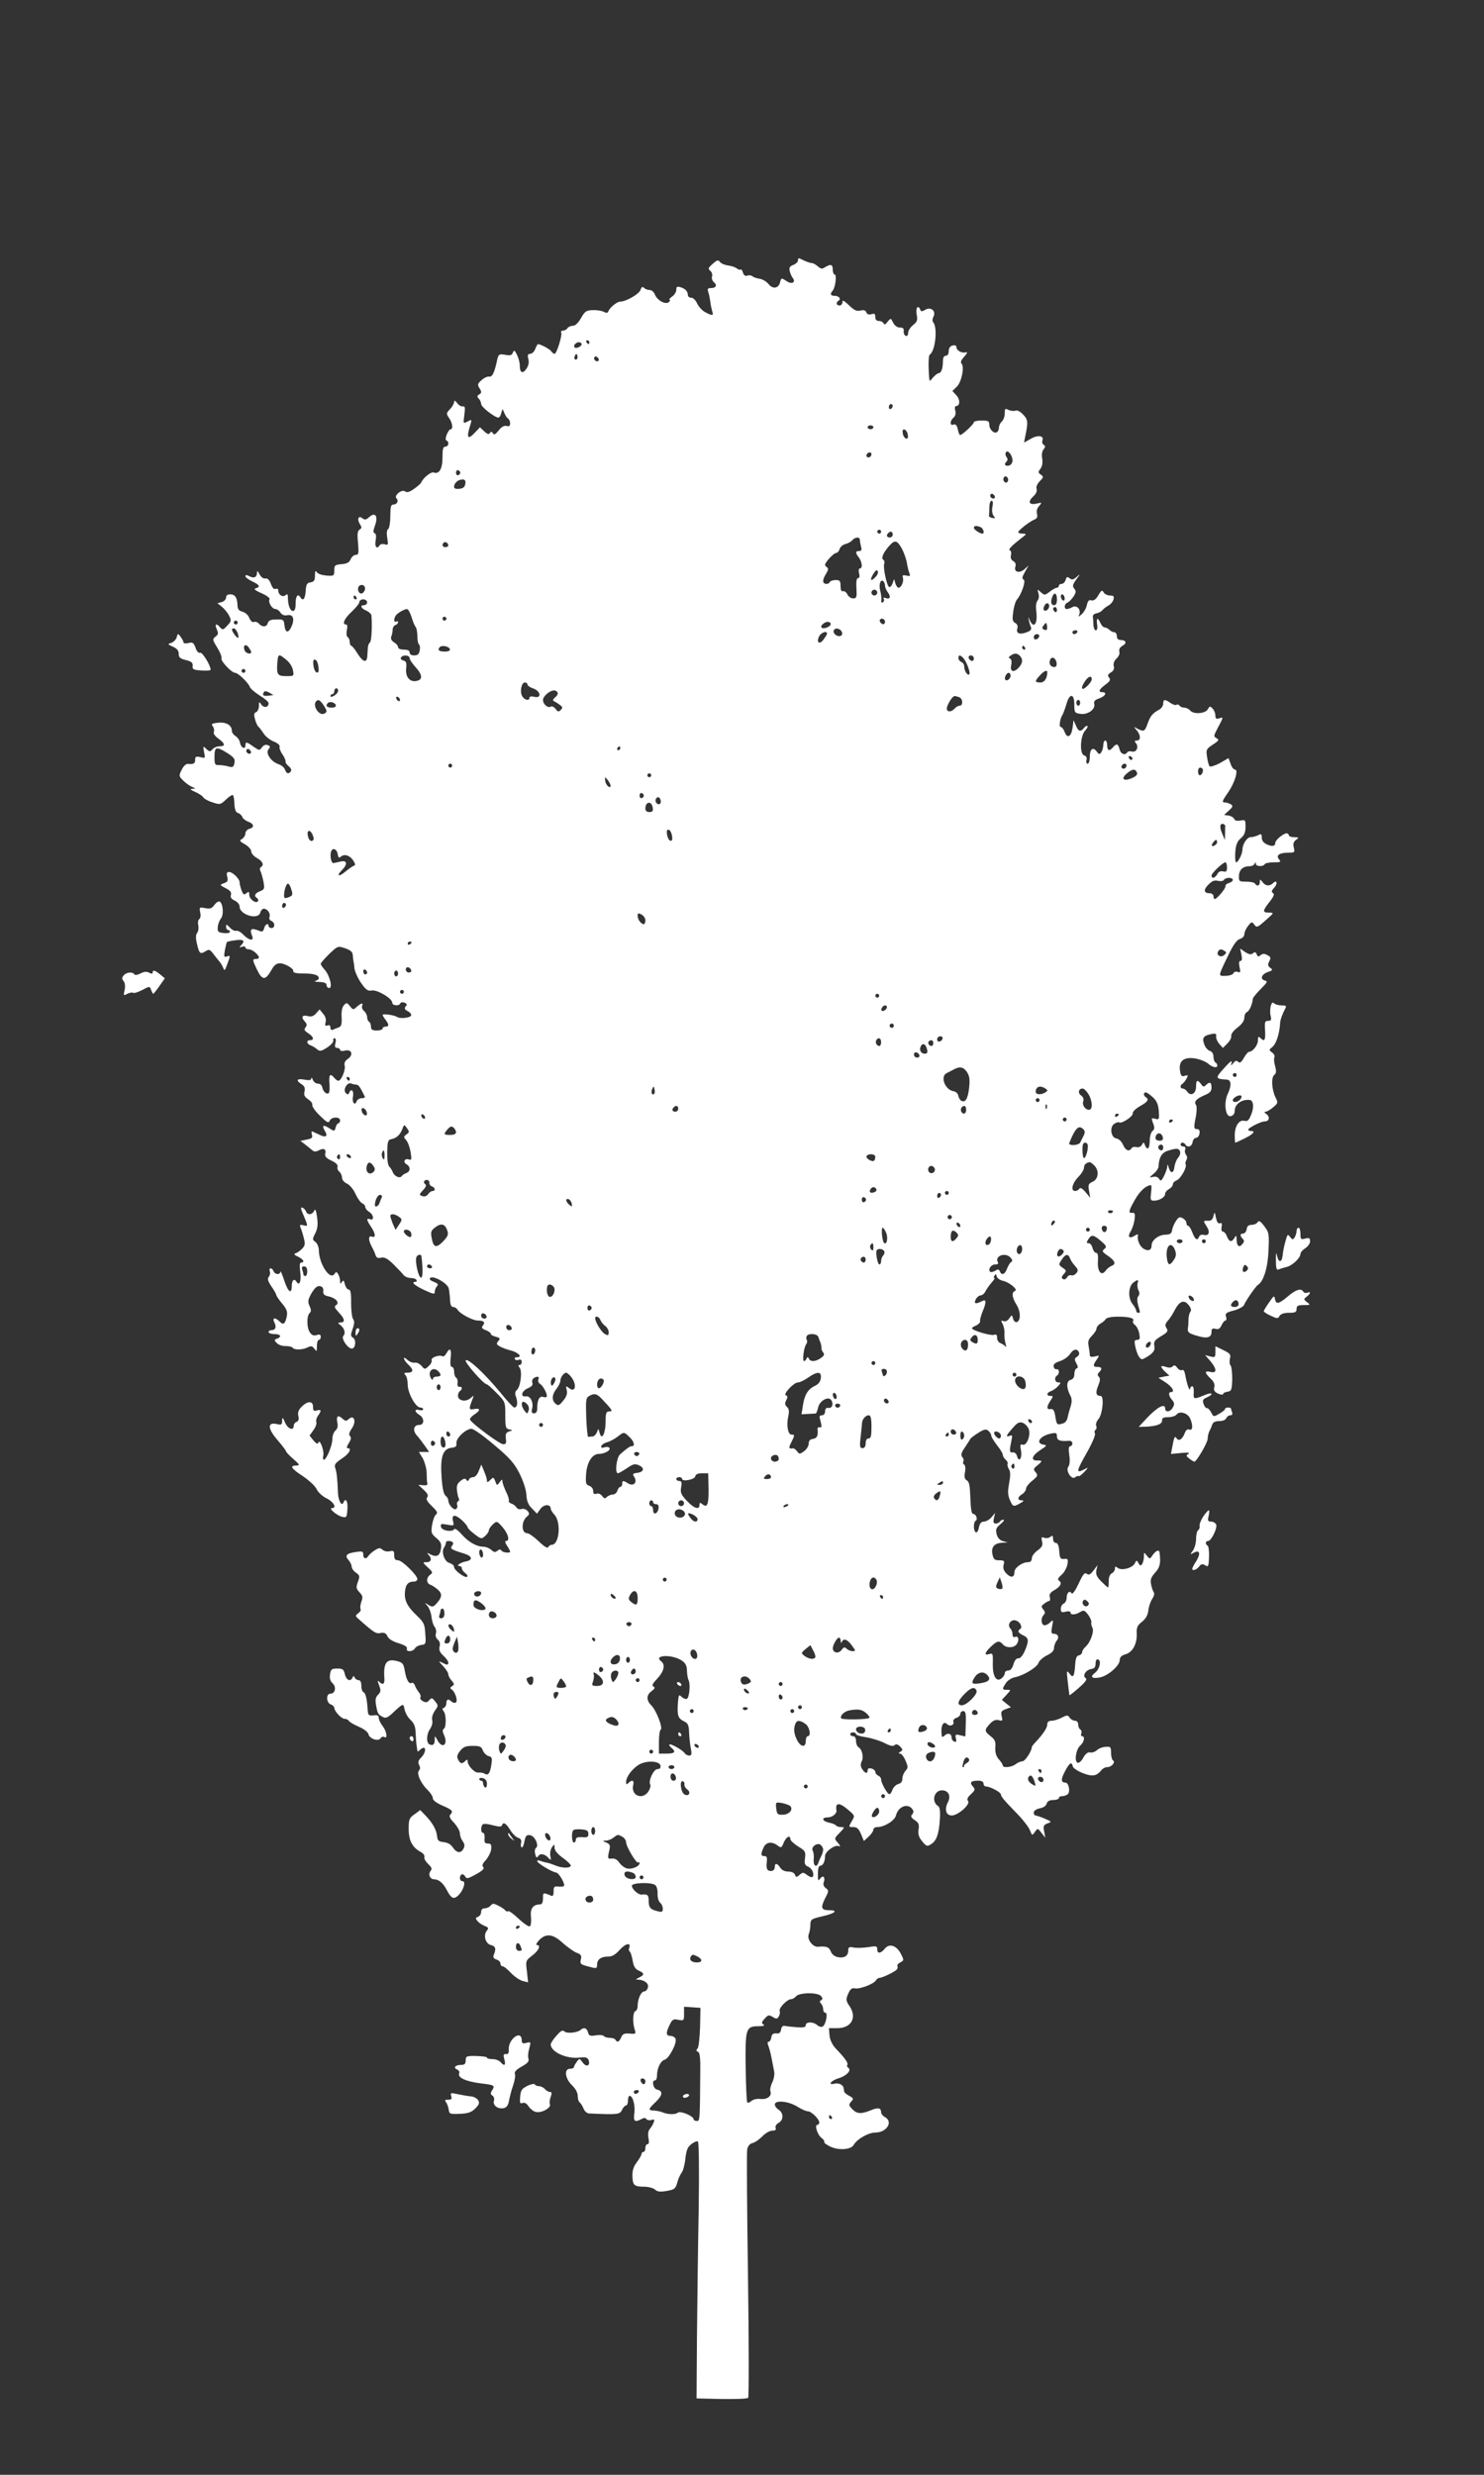 <?xml version="1.0" standalone="no"?>
<!DOCTYPE svg PUBLIC "-//W3C//DTD SVG 20010904//EN"
 "http://www.w3.org/TR/2001/REC-SVG-20010904/DTD/svg10.dtd">
<svg version="1.0" xmlns="http://www.w3.org/2000/svg"
 width="768pt" height="1280pt" viewBox="0 0 768 1280"
 preserveAspectRatio="xMidYMid meet">
<rect x="0" y="0" width="768" height="1280" fill="#333333" stroke="none"/>
<g transform="translate(0,1280) scale(0.1,-0.1)"
fill="#ffffff" stroke="none">
<path d="M4130 11454 c0 -8 -11 -19 -24 -24 -19 -7 -23 -14 -19 -32 3 -13 10
-28 15 -35 18 -22 -2 -35 -28 -19 -30 20 -31 20 -37 -4 -8 -32 -37 -37 -59
-10 -11 14 -32 26 -46 28 -15 2 -32 8 -38 13 -6 5 -18 7 -27 3 -10 -3 -18 2
-22 16 -4 12 -9 19 -12 16 -4 -3 -12 -1 -20 6 -8 6 -28 13 -45 15 -17 2 -36
10 -42 18 -9 12 -15 11 -38 -10 -23 -20 -25 -25 -12 -36 8 -6 12 -20 9 -29 -3
-9 1 -23 10 -30 18 -15 11 -30 -16 -30 -17 0 -19 -4 -13 -22 4 -13 8 -34 10
-48 1 -14 6 -35 9 -47 9 -27 4 -28 -35 -8 -15 8 -34 28 -42 45 -7 17 -21 30
-30 30 -10 0 -18 6 -18 13 0 19 -13 34 -37 41 -19 6 -23 4 -23 -13 0 -11 -10
-27 -22 -35 -12 -9 -18 -16 -13 -16 5 0 4 -5 -3 -12 -16 -16 -61 8 -73 39 -5
13 -17 23 -27 23 -10 0 -23 5 -29 11 -8 8 -13 5 -18 -10 -6 -21 -75 -61 -105
-61 -17 0 -55 -31 -62 -51 -3 -8 -9 -9 -23 -2 -11 6 -37 10 -58 9 -33 -1 -41
-7 -60 -41 -15 -26 -30 -40 -42 -40 -11 0 -24 -6 -28 -12 -4 -7 -15 -13 -23
-13 -8 0 -13 -4 -10 -9 8 -12 -23 -111 -34 -111 -5 0 -13 6 -17 13 -7 11 -55
37 -69 37 -2 0 -9 -11 -14 -25 -5 -14 -17 -25 -26 -25 -12 0 -15 -6 -10 -26 5
-17 1 -35 -9 -50 -19 -30 -35 -23 -35 15 0 16 -7 41 -15 57 -12 24 -15 25 -21
10 -5 -14 -14 -16 -40 -11 -30 5 -34 3 -40 -22 -15 -71 -26 -94 -43 -91 -9 2
-27 -7 -40 -19 -20 -18 -21 -23 -9 -42 11 -18 11 -23 -2 -31 -12 -7 -12 -12
-2 -22 6 -6 12 -19 12 -28 0 -15 71 -70 90 -70 4 0 11 10 14 23 l7 22 9 -21
c5 -12 13 -25 19 -29 6 -3 11 -14 11 -25 0 -13 -5 -17 -19 -13 -12 3 -26 -5
-40 -23 -17 -21 -24 -25 -30 -15 -6 10 -10 10 -16 1 -5 -8 -13 -6 -29 9 l-22
21 -24 -25 c-41 -44 -48 -32 -24 44 6 22 5 22 -16 11 -23 -12 -23 -12 -17 34
5 38 4 46 -8 44 -7 -2 -21 6 -29 17 -11 14 -15 16 -16 6 0 -8 -9 -25 -21 -37
-20 -21 -20 -24 -5 -46 17 -23 22 -58 9 -58 -13 0 -35 -54 -23 -58 16 -6 12
-32 -5 -32 -12 0 -15 -13 -15 -56 0 -59 -17 -88 -45 -78 -14 6 -56 -28 -66
-53 -2 -5 -19 -19 -37 -32 -23 -16 -36 -20 -45 -13 -17 14 -60 -21 -45 -36 13
-13 2 -32 -18 -32 -11 0 -14 -14 -14 -59 0 -33 -5 -63 -11 -67 -7 -4 -9 -21
-5 -46 6 -36 5 -39 -13 -33 -11 3 -22 1 -26 -5 -14 -23 -27 -9 -21 24 4 22 2
36 -5 38 -9 3 -8 13 2 41 17 48 1 71 -31 42 -15 -14 -23 -15 -34 -6 -20 17
-30 -3 -14 -29 11 -17 11 -22 -1 -29 -11 -7 -13 -24 -8 -70 4 -52 3 -61 -12
-61 -9 0 -21 -10 -26 -22 -7 -17 -20 -24 -47 -26 -35 -3 -38 -6 -38 -32 0 -28
-2 -30 -41 -27 -22 2 -44 9 -49 17 -7 11 -10 7 -10 -17 0 -25 -5 -32 -22 -35
-19 -2 -24 -10 -26 -45 -3 -41 -14 -54 -27 -33 -13 22 -25 8 -25 -30 0 -27 -4
-40 -14 -40 -14 0 -26 29 -26 69 0 18 -3 21 -13 12 -15 -12 -37 3 -37 26 0 7
-6 10 -14 7 -9 -3 -17 6 -24 26 -8 21 -17 30 -29 28 -10 -2 -22 7 -30 22 -9
17 -13 20 -13 8 0 -24 -16 -31 -40 -18 -14 7 -20 7 -20 0 0 -6 16 -18 35 -27
39 -18 44 -29 18 -36 -12 -2 -3 -11 30 -25 27 -12 46 -26 42 -32 -9 -14 13
-50 30 -50 8 0 20 -8 26 -18 8 -12 20 -17 35 -14 31 6 40 -18 23 -58 -17 -37
-33 -34 -37 7 -3 28 -6 30 -42 29 -28 0 -40 -5 -44 -18 -5 -22 -29 -23 -46 -4
-6 8 -18 12 -26 9 -8 -3 -17 5 -24 21 -5 14 -20 28 -35 32 -19 5 -25 13 -26
33 -1 39 -12 56 -36 57 -15 0 -23 -5 -23 -17 0 -9 -10 -19 -22 -23 l-23 -6 23
-18 c12 -10 29 -30 37 -45 13 -26 13 -30 -9 -53 -20 -22 -24 -23 -36 -10 -20
25 -31 19 -18 -9 9 -21 8 -27 -7 -38 -16 -13 -16 -16 9 -56 15 -24 25 -49 22
-56 -5 -14 53 -75 71 -75 15 0 68 -51 76 -73 3 -9 27 -29 52 -45 25 -15 45
-32 45 -39 0 -22 -23 -26 -37 -8 -12 18 -13 17 -13 -7 0 -14 -7 -28 -14 -31
-12 -5 -13 -13 -6 -38 5 -18 13 -35 18 -38 4 -3 15 -18 25 -33 10 -16 33 -35
53 -43 21 -8 34 -20 31 -27 -2 -7 4 -25 15 -40 10 -15 17 -31 16 -37 -2 -5 6
-16 16 -24 10 -8 16 -19 12 -25 -11 -18 -24 -14 -31 7 -3 11 -19 24 -35 29
-39 14 -67 57 -50 77 10 12 9 16 -4 21 -11 4 -22 0 -30 -11 -13 -18 -15 -17
-44 3 -36 26 -42 27 -42 6 0 -23 -24 -11 -28 15 -2 12 -12 27 -23 34 -10 6
-19 18 -19 26 0 30 -28 47 -70 43 -33 -3 -39 -7 -29 -18 6 -8 9 -20 6 -29 -4
-9 5 -22 23 -35 36 -26 38 -40 6 -40 -13 0 -29 -7 -36 -15 -12 -14 -15 -14
-32 1 -17 17 -18 16 -12 -16 7 -32 6 -33 -19 -26 -23 5 -27 3 -27 -14 0 -19
-8 -24 -40 -21 -8 0 -22 -13 -30 -31 -15 -30 -15 -32 8 -55 14 -14 34 -28 46
-33 20 -8 20 -9 1 -10 -14 0 -10 -5 15 -16 19 -8 38 -21 42 -28 4 -7 25 -19
48 -26 39 -13 41 -12 70 15 16 16 33 26 36 22 3 -3 7 -24 7 -46 2 -29 7 -43
19 -46 9 -3 19 -12 22 -21 3 -8 17 -19 31 -24 30 -11 33 -30 5 -37 -11 -3 -20
-14 -20 -24 0 -10 -8 -22 -17 -28 -15 -8 -14 -12 15 -28 17 -10 32 -26 32 -36
0 -10 13 -26 30 -35 30 -17 38 -36 20 -47 -6 -4 -7 -13 -1 -23 4 -9 11 -34 15
-55 6 -34 4 -38 -19 -47 -26 -10 -32 -24 -15 -35 6 -4 8 -11 5 -16 -10 -15
-45 10 -45 33 0 17 -3 18 -15 8 -12 -10 -16 -8 -25 15 -5 14 -10 33 -10 41 0
19 -36 54 -55 54 -11 0 -14 -7 -9 -25 5 -20 2 -27 -17 -33 -23 -9 -23 -9 9
-26 24 -12 31 -22 27 -35 -4 -12 2 -21 20 -29 14 -7 25 -20 25 -31 0 -43 97
-71 107 -31 3 11 11 20 18 20 19 0 36 -25 30 -42 -4 -9 1 -18 9 -21 20 -8 21
-37 1 -37 -8 0 -15 5 -15 10 0 19 -18 10 -23 -11 -4 -16 -10 -20 -24 -14 -44
18 -53 11 -38 -27 11 -27 -17 -22 -45 7 -13 14 -30 23 -37 21 -7 -3 -22 4 -33
16 -17 18 -20 19 -20 5 0 -9 5 -17 10 -17 6 0 10 -4 10 -10 0 -5 -15 -8 -32
-6 -29 3 -33 7 -31 31 1 15 9 35 16 44 16 17 12 77 -6 88 -5 3 -18 -4 -27 -17
-14 -19 -23 -22 -48 -17 -30 6 -31 5 -26 -22 4 -16 1 -32 -5 -35 -6 -4 -8 -18
-5 -32 3 -13 1 -30 -5 -38 -8 -10 -9 -26 -2 -56 12 -52 17 -57 43 -41 19 12
24 11 40 -10 10 -13 24 -31 31 -39 8 -8 17 -24 22 -35 6 -18 9 -16 20 15 18
47 18 50 -1 43 -15 -5 -16 -1 -10 33 4 21 9 41 11 42 2 2 22 6 44 9 42 6 51
-3 29 -26 -11 -11 -10 -13 4 -8 10 4 18 2 18 -3 0 -6 8 -10 18 -10 18 0 52
-29 52 -43 0 -4 -7 -7 -15 -7 -20 0 -19 -5 6 -57 27 -55 43 -55 75 2 19 35 40
41 79 22 19 -9 34 -22 33 -29 -2 -9 13 -13 52 -13 55 0 80 -8 80 -25 0 -5 -8
-11 -17 -13 -10 -3 -1 -5 20 -6 26 -1 37 -6 37 -16 0 -8 6 -15 14 -15 19 0 2
67 -25 96 -10 11 -19 24 -19 29 0 5 20 27 44 51 44 42 45 42 83 29 29 -10 38
-19 39 -37 1 -12 2 -25 3 -28 1 -3 4 -19 5 -36 2 -18 17 -52 34 -77 25 -36 36
-44 55 -40 28 6 107 -41 107 -63 0 -16 37 -19 42 -3 2 5 11 7 21 3 13 -5 15
-10 7 -19 -9 -10 -6 -16 10 -25 12 -6 20 -16 18 -22 -5 -13 -58 -18 -73 -8
-13 10 -75 18 -75 11 0 -3 7 -15 15 -25 19 -25 19 -36 0 -36 -8 0 -15 -4 -15
-10 0 -5 -13 -10 -30 -10 -23 0 -30 5 -30 19 0 11 -4 23 -10 26 -5 3 -10 14
-10 24 0 10 -7 24 -15 31 -9 7 -14 19 -11 27 7 18 -4 16 -27 -4 -18 -17 -20
-17 -36 3 -15 19 -18 19 -31 5 -9 -10 -14 -32 -12 -62 2 -37 -2 -48 -15 -53
-10 -3 -24 -9 -30 -12 -8 -3 -13 1 -13 11 0 11 -5 15 -15 11 -12 -4 -14 0 -10
17 4 14 -1 31 -13 44 l-18 22 -18 -20 c-12 -14 -25 -19 -40 -15 -31 8 -40 -3
-20 -26 13 -13 14 -21 5 -32 -9 -11 -6 -17 14 -30 28 -18 33 -36 10 -36 -21 0
-19 -19 3 -27 9 -3 24 -12 33 -20 14 -12 21 -11 52 9 20 13 34 29 32 36 -2 6
0 12 6 12 7 0 9 -10 5 -25 -5 -18 -2 -25 9 -25 8 0 15 -5 15 -10 0 -6 11 -8
25 -4 35 9 46 -22 15 -43 -15 -10 -20 -22 -16 -36 5 -21 -18 -77 -33 -77 -5 0
-14 7 -21 15 -21 26 -29 17 -25 -30 2 -25 0 -47 -4 -49 -12 -8 -28 8 -33 29
-2 12 -11 20 -22 20 -11 0 -23 9 -27 20 -4 11 -8 14 -8 7 -1 -9 -11 -11 -36
-6 -39 7 -46 -4 -14 -24 15 -10 19 -20 15 -37 -5 -19 0 -28 19 -41 14 -9 24
-22 21 -29 -2 -7 15 -32 39 -55 37 -36 45 -41 51 -27 8 21 54 23 54 2 0 -8 -4
-15 -9 -15 -5 0 -11 -10 -14 -22 -6 -20 -7 -20 -32 -4 -32 21 -41 16 -24 -13
18 -28 5 -37 -28 -20 -16 7 -32 15 -37 17 -4 3 -5 -5 -2 -16 5 -16 1 -21 -26
-26 l-33 -7 25 -19 c14 -11 31 -25 37 -30 9 -8 19 -7 33 0 25 14 40 6 33 -18
-3 -13 6 -23 32 -35 24 -11 35 -23 32 -32 -3 -7 1 -19 9 -25 8 -7 14 -21 14
-31 0 -11 11 -25 26 -31 14 -7 34 -30 44 -54 11 -23 26 -44 35 -48 8 -3 15
-11 15 -18 0 -7 9 -19 20 -26 24 -14 28 -47 5 -38 -20 7 -19 -3 5 -39 24 -36
26 -59 5 -51 -19 7 -20 -17 -1 -52 8 -15 17 -35 20 -45 4 -12 12 -16 28 -12
17 4 33 -4 63 -33 22 -22 46 -47 53 -56 7 -9 24 -16 37 -16 13 0 27 -4 30 -10
3 -5 1 -10 -4 -10 -26 0 -7 -18 44 -42 48 -22 55 -24 55 -9 0 9 5 22 12 29 8
8 4 14 -17 22 -18 7 -25 14 -19 20 15 15 88 -26 96 -53 3 -12 6 -39 7 -59 1
-26 6 -38 16 -38 7 0 18 -6 22 -13 13 -22 79 -57 105 -57 31 0 41 -9 27 -26
-9 -11 -5 -16 15 -24 14 -5 26 -14 26 -19 0 -5 12 -12 26 -15 22 -6 24 -9 13
-22 -11 -13 -10 -18 6 -27 11 -7 38 -17 59 -22 40 -11 62 -35 31 -35 -9 0 -14
-4 -10 -10 3 -5 12 -7 20 -3 9 3 15 -1 15 -11 0 -9 -5 -16 -11 -16 -8 0 -8 -4
0 -14 15 -18 5 -101 -15 -116 -9 -9 -10 -18 -3 -37 10 -28 6 -53 -10 -53 -5 0
-37 35 -72 78 -82 99 -167 178 -179 166 -8 -8 93 -124 109 -124 4 0 27 -20 51
-45 45 -45 45 -47 45 -115 0 -61 2 -70 20 -73 20 -4 20 -5 -1 -11 -16 -6 -19
-14 -16 -37 3 -23 1 -29 -14 -29 -18 0 -166 110 -172 128 -1 5 9 17 23 26 33
21 32 35 -2 28 -27 -5 -28 0 -7 53 7 19 7 19 -12 3 -24 -21 -64 -13 -64 13 0
10 5 21 10 24 14 9 12 25 -2 22 -8 -1 -12 7 -10 20 2 12 -2 24 -8 28 -5 3 -10
17 -10 31 0 13 -5 24 -11 24 -8 0 -10 15 -7 45 6 48 -4 58 -22 25 -6 -11 -15
-18 -20 -15 -16 10 -62 -7 -56 -20 2 -7 -4 -21 -16 -31 -19 -18 -20 -18 -36 1
-10 11 -25 19 -35 17 -10 -2 -27 4 -38 14 -28 26 -23 1 6 -26 27 -26 25 -40
-8 -40 -16 0 -18 -3 -9 -12 7 -7 12 -29 12 -50 0 -43 41 -118 65 -118 8 0 15
-4 15 -9 0 -5 -9 -7 -20 -4 -26 7 -26 -9 0 -25 27 -16 27 -52 0 -52 -29 0 -36
-27 -14 -53 11 -12 30 -37 42 -54 l23 -33 -27 0 -26 0 20 -33 c10 -19 19 -51
20 -73 0 -21 1 -46 3 -54 3 -11 -3 -14 -21 -12 l-25 2 28 -26 c20 -19 25 -29
18 -38 -8 -9 -1 -22 24 -46 28 -27 32 -35 21 -44 -8 -6 -16 -30 -20 -54 -6
-39 -4 -45 22 -67 23 -19 28 -30 24 -55 -5 -37 -22 -46 -54 -30 -19 10 -21 10
-11 -1 20 -20 15 -39 -9 -39 -22 0 -22 -1 6 -27 26 -24 27 -28 12 -38 -21 -16
-21 -44 2 -52 9 -3 27 -15 39 -26 23 -21 21 -39 -9 -72 -16 -17 -21 -18 -41
-6 -21 13 -21 13 -5 -5 9 -11 19 -36 21 -56 2 -20 9 -44 16 -52 7 -8 10 -24 7
-34 -4 -12 0 -24 9 -32 11 -9 14 -22 10 -37 -4 -17 1 -30 20 -47 14 -13 25
-28 25 -35 0 -14 -6 -14 -33 0 -19 10 -18 7 6 -18 15 -16 27 -35 27 -43 0 -7
8 -22 17 -32 15 -17 15 -21 3 -29 -11 -7 -12 -11 -3 -17 19 -12 34 -60 22 -68
-6 -3 -16 -1 -22 5 -16 16 -27 13 -27 -8 0 -11 -6 -21 -12 -24 -10 -3 -10 -7
-2 -18 14 -18 14 -82 1 -91 -8 -4 -7 -15 1 -32 23 -51 -10 -74 -35 -25 -12 22
-13 22 -13 3 0 -26 -8 -34 -26 -27 -19 7 -18 53 2 81 9 13 14 33 11 44 -4 13
2 32 13 49 19 26 19 28 2 49 -16 20 -19 20 -31 6 -10 -12 -18 -13 -32 -5 -11
5 -17 15 -13 20 3 6 -1 18 -9 27 -7 9 -17 25 -20 35 -4 10 -11 16 -16 13 -14
-9 -28 15 -36 61 -6 37 -11 44 -38 51 -56 15 -73 -7 -68 -85 3 -34 -7 -41 -27
-21 -9 9 -9 5 0 -19 10 -26 9 -34 -5 -48 -13 -13 -16 -26 -11 -53 8 -45 10
-49 34 -62 15 -8 25 -5 49 17 59 55 58 55 65 21 3 -17 17 -41 31 -54 18 -17
25 -34 26 -66 1 -24 3 -50 4 -58 1 -8 3 -22 4 -29 1 -12 4 -12 13 -3 7 7 16
12 20 12 15 0 8 -30 -12 -50 -16 -16 -18 -25 -11 -39 7 -12 6 -22 -1 -29 -14
-14 11 -68 46 -101 14 -14 26 -32 26 -42 0 -10 18 -24 50 -38 51 -22 58 -29
40 -47 -7 -7 -1 -21 20 -42 16 -18 30 -42 30 -54 0 -13 7 -31 15 -42 10 -13
11 -24 4 -37 -13 -26 -35 -24 -55 5 -10 16 -27 26 -47 28 -27 3 -33 8 -35 32
-4 34 -25 70 -61 107 l-26 27 -30 -22 c-27 -19 -30 -26 -30 -76 0 -59 19 -96
63 -119 13 -7 21 -18 18 -26 -2 -7 6 -23 20 -36 18 -17 21 -25 13 -35 -15 -18
-4 -44 18 -44 25 -1 47 -20 66 -57 22 -42 35 -48 57 -28 27 24 44 75 24 75
-16 0 -19 26 -5 35 6 3 14 -2 18 -10 8 -14 15 -12 57 11 34 19 44 30 37 37 -8
8 -4 18 13 36 13 15 26 40 28 56 2 24 -1 30 -17 30 -16 0 -19 6 -17 28 1 15
-2 27 -8 27 -13 0 -13 37 0 45 5 3 29 1 52 -6 31 -8 43 -8 46 0 6 19 20 12 42
-23 11 -19 30 -38 41 -41 14 -5 19 -13 16 -26 -3 -10 -2 -21 3 -24 4 -3 11 11
14 31 6 29 11 35 29 32 25 -3 48 -54 31 -66 -6 -4 -8 -18 -4 -32 4 -17 8 -21
14 -12 10 17 32 15 52 -5 16 -17 17 -16 12 8 -2 15 1 35 9 45 12 17 13 17 13
-3 0 -14 16 -33 45 -54 24 -17 42 -36 39 -40 -7 -13 -48 -11 -81 3 -15 6 -35
13 -43 14 -8 1 -23 5 -32 9 -10 4 -18 3 -18 -1 0 -11 80 -58 98 -59 12 0 42
-48 42 -67 0 -5 -12 -7 -27 -6 -25 3 -28 0 -28 -25 1 -15 -4 -26 -10 -23 -46
19 -45 19 -45 -13 0 -21 -5 -31 -15 -31 -37 0 -52 -22 -47 -65 2 -23 0 -45 -6
-48 -5 -4 -31 14 -57 38 -26 25 -51 43 -55 40 -5 -3 -11 -1 -15 4 -3 5 -19 16
-35 24 -25 13 -31 13 -41 1 -6 -8 -20 -14 -30 -14 -12 0 -19 -7 -19 -19 0 -10
-7 -22 -16 -25 -14 -5 -14 -9 -3 -22 7 -9 24 -20 37 -25 20 -8 22 -12 12 -24
-20 -24 -8 -68 20 -75 25 -6 29 -19 15 -52 -4 -11 0 -18 14 -23 12 -3 21 -13
21 -21 0 -8 5 -14 11 -14 7 0 26 -16 44 -35 18 -19 45 -37 60 -41 l28 -7 -6
56 c-7 55 -7 56 28 83 34 26 46 54 23 54 -6 0 -1 11 12 25 35 37 72 33 123
-15 24 -21 56 -44 71 -50 23 -8 27 -15 22 -35 -5 -21 -2 -25 31 -34 50 -14 53
-14 53 7 0 27 20 42 55 42 23 0 39 9 63 36 30 33 60 39 48 8 -3 -7 -1 -16 3
-18 5 -3 11 -24 15 -46 5 -30 13 -44 31 -52 31 -14 31 -22 3 -36 -19 -9 -20
-11 -5 -11 33 -2 56 -20 50 -41 -3 -11 -12 -20 -19 -20 -16 0 -34 -39 -34 -75
0 -13 -5 -25 -12 -27 -13 -5 -15 -61 -3 -96 7 -22 5 -23 -26 -20 -27 2 -36 -1
-44 -19 -11 -25 -20 -29 -30 -13 -3 6 -17 10 -30 10 -13 0 -26 4 -30 9 -3 5
-21 7 -41 4 -30 -5 -36 -3 -41 16 -6 22 -22 27 -38 12 -17 -15 -72 -20 -84 -8
-9 9 -19 4 -41 -22 -17 -18 -30 -39 -30 -45 1 -40 84 -77 152 -68 29 3 39 0
44 -13 11 -29 -12 -39 -30 -13 -17 23 -17 23 -31 4 -8 -11 -15 -23 -15 -28 0
-4 -9 -8 -20 -8 -32 0 -26 -50 10 -85 19 -18 30 -39 30 -56 0 -15 5 -31 11
-34 5 -4 14 -18 19 -31 5 -13 17 -24 27 -25 148 -7 161 -6 172 18 6 13 15 23
21 23 5 0 10 11 10 25 0 14 4 25 8 25 17 0 30 -48 25 -89 -6 -43 2 -50 37 -31
13 7 21 7 25 0 4 -6 15 -8 26 -5 15 5 18 3 12 -12 -3 -10 -12 -25 -20 -34 -8
-10 -11 -27 -7 -47 4 -21 3 -32 -5 -32 -6 0 -11 -9 -11 -20 0 -11 -4 -20 -10
-20 -5 0 -10 -5 -10 -11 0 -6 -11 -25 -24 -42 -17 -22 -24 -44 -23 -72 1 -47
9 -55 61 -55 22 0 47 -7 56 -15 12 -11 27 -13 60 -7 40 7 46 11 55 43 5 20 16
43 23 52 7 9 16 41 19 72 5 43 11 60 31 75 13 11 29 17 34 14 5 -4 7 -141 4
-352 -4 -191 -7 -489 -9 -662 l-2 -315 129 -3 c71 -1 133 1 138 6 4 4 4 289
-1 633 -5 343 -7 637 -4 652 4 18 13 29 28 33 13 3 35 19 51 35 15 16 38 29
51 29 15 0 21 4 17 14 -3 8 3 19 15 26 27 14 27 51 1 68 -11 7 -20 19 -20 27
0 24 69 18 115 -10 22 -14 47 -25 56 -25 18 0 59 -40 59 -58 0 -7 -5 -12 -10
-12 -16 0 1 -53 22 -68 10 -7 16 -17 14 -21 -3 -4 13 -15 34 -25 43 -19 105
-14 118 10 17 30 76 64 112 64 59 0 94 56 50 80 -11 6 -20 17 -20 25 0 23 -16
26 -54 10 -49 -20 -72 -19 -96 7 -18 19 -18 23 -5 38 14 15 12 18 -10 30 -14
7 -26 17 -26 22 -1 4 -2 13 -3 18 -2 17 -26 28 -47 23 -38 -10 -18 17 22 28
41 13 68 42 49 54 -6 4 -8 10 -5 15 6 10 -12 35 -59 84 -19 20 -30 44 -33 68
l-3 38 43 0 c72 0 103 53 65 112 -21 31 -22 36 -6 71 9 20 19 26 32 23 23 -6
98 22 109 41 4 7 13 13 18 13 16 0 83 33 91 44 4 6 5 13 2 18 -2 4 4 12 15 18
20 10 20 12 3 45 -22 43 -60 55 -83 26 -21 -26 -39 -27 -39 -3 0 17 -5 18 -47
11 -27 -4 -60 -5 -75 -2 -23 5 -28 2 -28 -15 0 -28 -20 -41 -53 -35 -18 4 -32
15 -37 29 -9 24 -24 29 -67 25 -28 -2 -59 41 -47 66 4 10 8 31 8 48 1 28 4 30
64 44 65 15 82 31 33 31 -41 0 -45 13 -21 61 20 38 20 42 4 53 -11 8 -15 20
-11 30 10 26 -3 40 -18 20 -11 -15 -12 -12 -12 24 0 27 4 42 12 42 14 0 25 22
25 50 0 23 49 59 70 52 11 -4 10 1 -4 17 -19 21 -19 22 9 51 27 28 28 30 7 30
-11 0 -23 4 -26 9 -3 4 -19 11 -36 14 -36 8 -40 27 -6 27 23 0 48 20 45 36 -7
42 14 43 61 3 35 -30 35 -30 18 -59 -17 -30 -17 -30 8 -30 19 0 28 -8 40 -36
l15 -36 25 23 c13 12 24 28 24 36 0 7 9 13 20 13 37 0 90 33 97 60 11 45 58
65 83 35 9 -11 10 -18 1 -29 -9 -10 -6 -17 13 -30 20 -13 24 -22 20 -48 -4
-25 1 -40 19 -62 21 -26 25 -27 45 -15 29 18 41 52 46 127 3 42 0 65 -8 70
-37 22 -23 82 19 82 34 0 48 -29 30 -63 -18 -36 -9 -67 21 -67 32 0 98 58 84
75 -7 8 -3 19 15 35 22 21 23 25 10 40 -19 21 -10 30 27 30 18 0 28 -5 28 -15
0 -8 6 -15 13 -15 21 0 77 -30 77 -41 0 -11 17 -31 88 -104 29 -30 57 -67 63
-83 10 -26 11 -27 25 -7 15 20 15 20 34 -5 l20 -25 -6 32 c-6 28 -3 34 17 42
23 8 23 9 -15 25 -21 9 -42 16 -47 16 -5 0 -9 7 -9 15 0 9 13 18 31 22 19 3
34 14 36 25 4 12 15 18 34 18 16 0 29 5 29 10 0 6 8 10 18 10 10 0 23 5 29 11
13 13 4 59 -13 59 -24 0 -24 18 -2 59 23 44 35 51 40 25 2 -9 25 -24 52 -35
50 -19 70 -16 96 15 7 9 20 16 30 16 23 0 45 26 30 35 -5 3 -10 21 -10 39 0
31 -2 33 -29 31 -16 -1 -36 -9 -45 -18 -9 -8 -24 -13 -33 -11 -12 3 -24 -5
-36 -26 -9 -18 -23 -30 -30 -27 -18 6 -9 69 14 89 20 17 26 48 9 48 -5 0 -7 6
-4 14 3 8 1 17 -5 21 -6 3 -11 15 -11 26 0 11 -7 19 -16 19 -9 0 -22 7 -28 16
-10 14 -14 14 -41 0 -17 -9 -40 -16 -52 -16 -15 0 -23 -6 -23 -18 0 -19 -19
-47 -57 -89 -13 -13 -23 -26 -23 -29 0 -21 -35 -74 -49 -74 -9 0 -25 -7 -35
-15 -21 -16 -66 -20 -66 -7 0 5 -9 20 -21 33 -14 16 -19 35 -18 61 3 30 -2 41
-24 58 -33 26 -33 32 -4 64 17 18 30 23 46 19 20 -5 21 -3 15 21 -5 22 -2 27
21 36 l27 10 -24 19 -23 19 24 26 c24 26 24 26 3 26 -26 0 -27 3 -6 35 8 13
30 27 47 30 47 10 115 52 122 75 4 11 23 28 43 38 25 12 37 24 37 38 0 11 6
28 13 37 16 18 8 37 -15 37 -12 0 -14 7 -8 37 7 37 7 38 -13 19 -12 -10 -26
-15 -31 -11 -14 8 -14 38 1 53 8 8 8 15 -3 28 -11 14 -11 18 6 30 10 8 22 14
26 14 4 0 5 9 2 20 -4 14 3 24 26 37 32 19 39 37 20 49 -7 4 -2 14 14 28 14
11 27 36 31 53 5 29 3 32 -17 30 -19 -2 -22 3 -25 40 -2 29 -8 43 -18 43 -8 0
-14 9 -14 21 0 17 -3 19 -14 10 -7 -6 -21 -8 -31 -5 -15 6 -17 3 -12 -18 5
-20 1 -29 -23 -47 -17 -12 -30 -30 -30 -41 0 -13 -7 -20 -20 -20 -30 0 -70
-29 -70 -51 0 -28 -17 -32 -41 -8 -14 14 -19 28 -15 45 6 21 3 24 -23 24 -24
0 -29 5 -35 32 -7 38 11 57 53 59 l26 1 -24 7 c-16 4 -28 17 -33 36 -6 25 -3
33 20 52 15 12 22 22 15 23 -6 0 -15 -4 -18 -10 -3 -5 -13 -10 -22 -10 -11 0
-14 7 -9 28 l6 27 -19 -23 c-11 -12 -28 -22 -39 -22 -14 0 -21 -9 -26 -31 -3
-17 -10 -28 -16 -24 -13 8 -13 52 0 60 12 7 1 35 -14 35 -8 0 -12 27 -14 82
-2 63 -6 85 -18 91 -12 7 -14 18 -10 42 4 19 2 36 -4 40 -6 3 -8 11 -4 16 3 5
1 16 -6 23 -8 11 -5 23 14 50 13 20 26 40 28 44 2 4 20 18 41 31 30 19 40 21
52 11 8 -7 15 -18 15 -25 0 -7 14 -29 30 -50 17 -21 30 -43 30 -50 0 -7 7 -18
15 -25 8 -7 12 -16 10 -21 -3 -4 0 -17 6 -27 9 -14 9 -33 2 -72 -8 -42 -8 -60
3 -87 16 -37 19 -38 54 -18 19 11 21 14 8 15 -24 0 -23 17 2 32 11 7 20 20 20
28 0 8 14 27 32 41 29 24 31 29 18 44 -13 15 -12 19 8 35 28 23 28 27 0 26
-36 -1 -27 26 16 54 34 22 36 25 17 28 -44 7 -20 45 37 57 28 6 32 4 32 -14 0
-21 17 -27 63 -23 9 1 17 -5 17 -13 0 -8 -5 -15 -11 -15 -8 0 -10 -15 -5 -46
4 -29 2 -52 -5 -60 -16 -20 17 -70 35 -55 7 6 15 9 18 6 2 -3 15 7 29 21 23
25 23 26 2 15 -46 -24 -44 -13 13 88 25 44 44 88 41 96 -4 8 -2 17 3 20 5 3 7
12 3 21 -3 8 2 23 11 33 22 24 32 121 12 121 -24 0 -28 17 -12 54 10 25 11 37
3 45 -8 8 -8 14 1 23 18 18 15 28 -8 28 -24 0 -25 8 -4 38 15 22 15 23 -10 16
-19 -4 -26 -2 -26 9 0 8 -3 28 -6 45 -5 23 -1 35 17 53 13 13 24 30 24 38 0 7
9 19 20 25 11 6 24 17 28 24 5 7 30 12 62 12 60 0 88 -8 79 -22 -3 -5 1 -15
10 -21 9 -7 19 -27 22 -44 5 -27 3 -33 -11 -33 -14 0 -15 -6 -10 -32 9 -42 23
-68 36 -68 5 0 23 10 39 21 22 17 28 28 24 48 -4 22 2 30 35 50 34 20 38 27
28 42 -9 14 -7 22 7 38 10 11 25 34 34 52 26 50 49 59 73 30 12 -15 16 -28 10
-35 -5 -6 -9 -22 -10 -36 0 -14 -1 -36 -3 -49 -3 -21 3 -27 44 -39 54 -17 78
-11 78 19 0 17 5 20 21 16 15 -4 23 1 31 19 6 13 15 24 20 24 5 0 7 9 3 20 -5
17 1 22 41 32 25 7 49 20 52 28 9 22 61 98 73 105 29 18 51 91 54 179 4 85 2
93 -22 124 -19 26 -28 31 -34 21 -5 -8 -19 -14 -31 -14 -16 0 -24 -7 -26 -22
-2 -13 -10 -23 -18 -23 -17 0 -18 -12 -2 -28 8 -8 8 -15 -2 -26 -16 -21 -30
-11 -30 22 -1 23 -2 25 -11 10 -14 -25 -28 -22 -39 7 -5 14 -15 25 -21 25 -7
0 -9 10 -7 24 4 17 1 23 -9 19 -9 -3 -15 6 -20 28 -6 32 -7 33 -13 9 -4 -18
-13 -25 -28 -24 -26 1 -26 0 -6 -31 18 -28 10 -49 -16 -42 -11 3 -21 -1 -24
-9 -9 -23 -21 -16 -35 21 -7 19 -17 35 -22 35 -5 0 -9 7 -9 15 0 8 -9 19 -19
24 -15 9 -22 6 -35 -14 -9 -13 -18 -35 -20 -47 -2 -18 -10 -23 -34 -24 -35 0
-72 -28 -72 -55 0 -24 -16 -32 -39 -19 -20 10 -37 45 -32 68 2 10 -2 10 -18 0
-27 -17 -37 -4 -19 24 8 13 17 40 20 61 3 29 1 36 -12 34 -22 -3 -19 11 15 70
25 44 58 73 82 73 3 0 3 -18 0 -40 -4 -35 -3 -40 15 -40 28 0 58 18 58 35 0 8
9 19 20 25 11 6 20 17 20 25 0 7 9 16 19 20 20 6 56 69 47 83 -2 4 -1 14 4 22
5 9 5 19 -2 27 -5 7 -8 20 -4 28 3 9 0 15 -9 15 -8 0 -15 5 -15 10 0 6 4 10 9
10 6 0 13 -4 16 -10 11 -18 34 -10 37 13 2 12 10 22 18 22 8 0 16 10 18 23 2
15 -2 22 -12 22 -18 0 -19 7 -6 70 4 25 4 50 0 55 -13 16 1 32 43 50 29 12 37
21 37 40 0 28 -9 32 -29 13 -10 -11 -15 -10 -25 5 -19 25 -26 21 -26 -13 0
-36 -27 -52 -45 -27 -7 10 -17 17 -24 17 -14 0 -15 17 -1 25 5 3 15 15 21 27
9 17 8 19 -9 14 -16 -6 -21 -1 -25 26 -8 50 19 72 76 64 25 -4 55 -16 68 -26
23 -21 49 -26 49 -11 0 6 -4 13 -10 16 -5 3 -10 17 -10 30 0 15 -7 26 -19 30
-11 3 -24 19 -29 35 -12 33 -3 44 39 52 20 4 25 1 23 -11 -2 -9 5 -26 15 -39
l20 -22 23 23 c13 13 22 30 20 39 -2 9 12 28 32 43 24 18 36 36 36 52 0 13 6
26 14 29 12 5 27 39 30 69 1 6 19 28 41 50 32 32 37 40 23 43 -28 6 -21 32 12
44 27 9 29 12 14 22 -13 10 -14 17 -5 34 9 18 8 23 -10 32 -15 9 -24 8 -35 0
-11 -10 -15 -9 -20 4 -5 12 -10 14 -19 6 -10 -9 -21 -7 -41 6 l-26 18 7 -32
c4 -22 3 -32 -5 -32 -8 0 -9 -10 -5 -32 6 -26 5 -30 -9 -25 -10 4 -19 1 -22
-6 -2 -7 -21 -14 -40 -14 -41 -1 -42 -7 14 109 26 54 44 78 60 82 13 4 22 14
22 25 0 10 9 29 19 42 18 23 21 23 33 6 12 -16 16 -14 58 23 44 39 45 39 18
40 -35 0 -35 8 2 55 22 28 27 41 18 46 -9 6 -8 13 7 28 19 22 13 43 -7 23 -17
-17 -39 -15 -54 6 -13 16 -13 16 -14 0 0 -20 -15 -24 -25 -8 -3 6 -24 10 -45
10 -37 0 -39 2 -38 30 1 32 21 50 57 50 10 0 22 6 24 13 4 10 6 10 6 0 1 -15
37 -17 46 -3 3 6 24 10 47 10 36 0 39 2 27 16 -17 20 2 34 50 34 31 0 33 2 27
26 -5 19 -2 30 11 40 17 12 16 13 -9 14 -16 0 -28 5 -28 10 0 6 -6 10 -12 10
-17 -1 -58 -35 -58 -49 0 -18 -16 -21 -44 -8 -17 8 -26 20 -26 35 0 19 -3 21
-19 12 -11 -5 -28 -10 -39 -10 -18 0 -42 -36 -42 -65 0 -21 -22 -65 -32 -65
-5 0 -7 23 -5 52 3 39 10 57 29 73 18 15 24 31 24 59 0 36 -1 37 -27 32 -18
-3 -29 0 -32 9 -3 7 -16 15 -29 17 l-23 3 25 23 c21 19 22 24 10 32 -8 5 -23
10 -33 10 -14 0 -11 9 17 49 37 52 57 121 37 121 -7 0 -17 13 -22 29 l-11 30
-45 -26 c-25 -13 -49 -21 -53 -16 -4 4 -10 26 -13 48 -6 38 -4 41 30 64 31 20
34 25 19 33 -15 9 -15 11 0 41 38 72 37 69 15 62 -17 -5 -21 -2 -21 15 0 12
-7 28 -15 36 -12 13 -15 12 -24 -4 -12 -23 -74 -28 -91 -7 -7 8 -21 15 -31 15
-10 0 -21 5 -24 10 -4 6 -11 8 -16 5 -5 -4 -19 1 -31 9 -30 21 -38 20 -38 -4
0 -10 -10 -25 -22 -31 -33 -18 -44 -31 -59 -72 -14 -40 -19 -43 -52 -26 -21
12 -21 11 -4 -8 21 -25 22 -53 1 -53 -13 0 -14 -3 -5 -14 16 -19 2 -49 -20
-43 -11 3 -22 1 -25 -4 -11 -18 -34 -9 -40 16 -7 29 -16 31 -34 10 -18 -22
-30 -18 -30 10 0 14 -4 25 -10 25 -5 0 -10 -10 -10 -22 0 -13 -5 -30 -10 -38
-9 -13 -12 -13 -25 4 -19 25 -35 12 -35 -30 0 -19 -5 -34 -11 -34 -6 0 -9 9
-6 19 3 12 -1 21 -12 24 -24 6 -21 99 4 127 10 11 16 22 13 25 -3 3 -11 -1
-18 -10 -18 -22 -29 -19 -42 13 l-12 27 -5 -39 c-7 -47 -27 -58 -41 -22 -5 14
-14 26 -20 26 -11 0 -4 45 10 65 3 6 12 29 19 53 16 58 41 57 41 -2 0 -41 2
-44 31 -48 38 -6 79 23 72 51 -3 14 3 21 26 29 32 11 42 32 16 32 -23 0 -18
14 16 39 24 18 28 25 19 36 -9 11 -7 17 9 27 14 8 19 19 15 33 -3 13 2 27 14
39 12 10 18 25 15 36 -3 12 3 22 16 30 25 13 19 30 -10 30 -12 0 -19 7 -19 20
0 11 -6 20 -13 20 -7 0 -19 6 -26 13 -6 6 -17 12 -24 12 -7 0 -16 10 -22 23
-14 31 -22 27 -17 -8 3 -18 0 -30 -7 -30 -6 0 -12 14 -12 30 -1 17 -2 36 -3
42 -1 7 8 14 19 16 11 2 25 9 30 16 6 7 20 18 31 24 12 6 24 21 27 32 4 16 0
20 -18 20 -13 0 -28 7 -33 16 -8 14 -12 12 -28 -15 -12 -21 -24 -29 -35 -26
-13 4 -19 -2 -24 -24 -3 -16 -15 -37 -26 -47 -18 -16 -19 -16 -13 -1 9 26 -14
49 -36 37 -10 -6 -23 -10 -29 -10 -16 0 -13 27 3 33 8 3 22 17 32 32 13 20 14
28 4 40 -11 13 -9 21 10 48 22 30 22 31 2 13 -17 -15 -25 -16 -36 -7 -12 10
-16 8 -21 -8 -3 -12 -13 -21 -21 -21 -8 0 -14 -4 -14 -10 0 -5 -5 -10 -11 -10
-6 0 -22 -9 -36 -20 -25 -19 -27 -20 -46 -3 -19 17 -19 17 -13 -5 5 -14 3 -29
-4 -38 -8 -9 -10 -30 -7 -55 9 -65 -13 -94 -34 -46 -8 18 -9 18 -5 2 2 -11 7
-28 11 -37 5 -13 0 -20 -21 -28 -36 -14 -57 -6 -49 19 4 13 0 23 -11 29 -14 8
-16 18 -10 58 3 26 12 55 19 63 25 29 48 99 34 104 -9 3 -7 14 7 38 l19 34
-21 -19 c-26 -23 -56 -15 -47 13 4 13 0 23 -11 29 -11 6 -15 17 -12 30 3 12 1
23 -6 26 -10 4 11 25 73 73 14 11 13 12 -6 13 -13 0 -23 3 -23 8 0 9 60 56 84
65 13 5 17 14 13 29 -4 14 0 30 11 41 16 19 16 19 -15 12 -39 -8 -45 11 -13
40 12 11 18 25 15 36 -4 11 3 27 16 40 20 20 21 23 6 34 -15 10 -15 14 -2 31
9 12 12 31 9 52 -4 20 -1 38 7 48 10 12 10 17 1 23 -7 4 -10 15 -7 23 10 25
-25 30 -61 8 l-34 -19 4 22 c18 85 17 95 -8 122 -16 17 -31 25 -41 21 -9 -3
-25 -1 -36 4 -17 9 -19 7 -19 -18 0 -16 -7 -35 -15 -42 -8 -7 -15 -21 -15 -31
0 -10 -5 -21 -10 -24 -16 -10 -40 14 -40 39 0 18 -6 21 -40 21 -22 0 -40 -4
-40 -9 0 -10 -60 -66 -71 -66 -3 0 -9 13 -12 30 -5 21 -11 28 -22 24 -20 -8
-20 19 0 36 9 8 13 21 9 36 -4 13 -2 24 4 24 21 0 22 34 2 55 l-21 23 22 21
c25 23 42 104 25 121 -6 6 -2 18 15 36 14 16 18 25 9 22 -20 -7 -50 9 -50 26
0 9 -7 12 -20 9 -13 -3 -20 -14 -20 -29 0 -15 -6 -24 -15 -24 -10 0 -15 -10
-15 -29 0 -36 -9 -61 -22 -61 -5 0 -18 -10 -29 -22 -18 -22 -18 -22 -20 -3 -5
62 -4 117 3 121 29 18 42 142 17 168 -4 5 -4 17 2 28 15 29 -13 53 -42 36 -17
-10 -23 -10 -26 0 -11 28 -25 10 -19 -24 6 -30 3 -38 -18 -55 -14 -11 -26 -29
-26 -41 0 -11 -5 -18 -12 -15 -7 2 -12 13 -11 24 2 14 -4 19 -19 19 -11 -1
-25 8 -32 19 -6 11 -12 22 -14 25 -2 3 -11 -4 -19 -15 -11 -14 -17 -16 -20 -7
-3 6 -13 12 -24 12 -13 0 -19 7 -19 21 0 16 -4 19 -20 14 -13 -4 -22 -1 -26 9
-4 11 -13 14 -31 10 -19 -5 -32 1 -59 27 -26 25 -34 29 -34 16 0 -9 -7 -17
-15 -17 -17 0 -20 16 -5 25 15 9 2 25 -21 25 -20 0 -25 10 -10 26 14 15 23 84
11 84 -5 0 -10 11 -10 25 0 28 -11 31 -40 13 -15 -10 -22 -9 -38 5 -10 9 -25
17 -33 17 -8 0 -26 7 -41 14 -25 13 -28 13 -28 0z m-1080 -424 c0 -5 -2 -10
-4 -10 -3 0 -8 5 -11 10 -3 6 -1 10 4 10 6 0 11 -4 11 -10z m-40 -10 c0 -12
-28 -25 -36 -17 -9 9 6 27 22 27 8 0 14 -5 14 -10z m-24 -77 c-10 -10 -19 5
-10 18 6 11 8 11 12 0 2 -7 1 -15 -2 -18z m111 -9 c-9 -9 -28 6 -21 18 4 6 10
6 17 -1 6 -6 8 -13 4 -17z m1523 -233 c0 -6 -4 -13 -10 -16 -5 -3 -10 1 -10 9
0 9 5 16 10 16 6 0 10 -4 10 -9z m-100 -111 c0 -5 -7 -10 -15 -10 -8 0 -15 5
-15 10 0 6 7 10 15 10 8 0 15 -4 15 -10z m178 -39 c3 -16 -1 -22 -10 -19 -7 3
-15 15 -16 27 -3 16 1 22 10 19 7 -3 15 -15 16 -27z m542 -133 c0 -10 -7 -21
-15 -25 -21 -7 -32 4 -17 19 8 8 8 15 1 24 -6 7 -7 19 -3 25 9 15 34 -16 34
-43z m-730 34 c0 -13 -12 -22 -22 -16 -10 6 -1 24 13 24 5 0 9 -4 9 -8z
m-2128 -97 c0 -5 -5 -11 -11 -13 -6 -2 -11 4 -11 13 0 9 5 15 11 13 6 -2 11
-8 11 -13z m2833 -45 c-5 -8 -11 -8 -17 -2 -6 6 -7 16 -3 22 5 8 11 8 17 2 6
-6 7 -16 3 -22z m-2807 -12 c-2 -17 -11 -24 -30 -26 -19 -2 -28 1 -28 10 0 20
21 38 43 38 13 0 18 -6 15 -22z m2739 -74 c-9 -9 -28 6 -21 18 4 6 10 6 17 -1
6 -6 8 -13 4 -17z m-11 -45 c-4 -19 -1 -38 6 -47 10 -12 9 -14 -7 -11 -10 2
-18 7 -17 12 1 4 2 23 2 42 0 19 5 35 11 35 8 0 9 -11 5 -31z m-62 -105 c15
-6 23 -34 10 -34 -13 0 -44 21 -44 30 0 11 11 13 34 4z m-514 -24 c0 -5 -4
-10 -10 -10 -5 0 -10 5 -10 10 0 6 5 10 10 10 6 0 10 -4 10 -10z m60 -15 c0
-8 -7 -15 -15 -15 -16 0 -20 12 -8 23 11 12 23 8 23 -8z m-170 -27 c0 -7 3
-23 6 -35 5 -17 2 -23 -10 -23 -20 0 -20 -9 -1 -34 17 -23 20 -56 5 -56 -6 0
-8 -11 -4 -25 4 -16 2 -25 -5 -25 -8 0 -11 -18 -9 -52 3 -47 1 -53 -17 -53
-11 0 -24 9 -30 21 -5 11 -16 19 -23 16 -8 -2 -12 7 -12 27 0 26 -4 31 -24 31
-14 0 -28 -4 -31 -10 -10 -16 -35 -12 -35 5 0 9 7 26 16 39 10 16 12 26 5 31
-6 3 -11 10 -11 14 0 13 45 61 57 61 6 0 15 9 18 20 3 11 17 23 30 26 13 3 29
12 36 20 14 17 39 18 39 2z m-2130 -29 c0 -5 -7 -9 -15 -9 -15 0 -20 12 -9 23
8 8 24 -1 24 -14z m2347 -16 c11 -21 23 -54 26 -73 3 -19 9 -44 13 -54 6 -16
4 -18 -15 -13 -19 4 -22 2 -18 -12 5 -20 -9 -51 -23 -51 -5 0 -12 10 -16 22
l-7 23 -8 -23 c-5 -13 -13 -21 -18 -18 -12 8 -32 101 -25 120 3 8 1 17 -5 21
-13 7 1 38 32 73 28 31 40 28 64 -15z m-134 -145 c-25 -28 -34 -21 -15 11 11
19 19 26 24 18 4 -6 0 -20 -9 -29z m47 -46 c0 -9 7 -26 15 -36 17 -23 11 -38
-12 -29 -10 4 -14 2 -9 -5 3 -6 1 -14 -5 -17 -6 -5 -10 0 -8 11 1 11 -1 31 -5
46 -9 32 -1 62 14 53 5 -3 10 -14 10 -23z m-2693 -26 c-4 -9 -11 -16 -17 -16
-17 0 -24 31 -9 41 18 11 34 -5 26 -25z m2653 -11 c0 -8 -7 -15 -15 -15 -8 0
-15 7 -15 15 0 8 7 15 15 15 8 0 15 -7 15 -15z m930 -35 c0 -20 -5 -30 -15
-30 -16 0 -19 17 -9 44 10 26 24 18 24 -14z m40 4 c0 -8 -4 -12 -10 -9 -5 3
-10 13 -10 21 0 8 5 12 10 9 6 -3 10 -13 10 -21z m-3665 6 c3 -5 1 -10 -4 -10
-6 0 -11 5 -11 10 0 6 2 10 4 10 3 0 8 -4 11 -10z m55 -25 c0 -8 -7 -15 -15
-15 -23 0 -18 -16 10 -28 14 -6 26 -17 27 -24 5 -49 1 -134 -7 -140 -5 -4 -10
-15 -11 -25 -1 -10 -2 -30 -3 -45 -2 -39 -22 -34 -51 12 -13 22 -28 40 -32 40
-4 0 -8 9 -8 19 0 11 -5 23 -11 26 -6 4 -7 19 -4 36 4 18 3 29 -4 29 -23 0 -9
31 29 66 22 21 40 43 40 51 0 7 9 13 20 13 11 0 20 -7 20 -15z m3530 -19 c0
-16 -18 -31 -27 -22 -8 8 5 36 17 36 5 0 10 -6 10 -14z m40 -22 c0 -8 -4 -12
-10 -9 -5 3 -10 10 -10 16 0 5 5 9 10 9 6 0 10 -7 10 -16z m-3340 -36 c7 -24
17 -47 22 -52 4 -6 8 -27 8 -47 0 -21 4 -40 9 -43 4 -3 6 -17 3 -31 -3 -18
-11 -25 -28 -25 -15 0 -24 6 -24 15 0 10 -10 15 -30 15 -17 0 -30 5 -30 13 0
7 -9 18 -21 25 -14 9 -18 19 -14 30 4 9 7 25 7 35 0 10 6 21 14 24 8 3 14 9
14 15 0 5 -4 6 -10 3 -12 -7 -13 15 -2 31 9 13 43 33 58 34 6 0 17 -19 24 -42z
m180 -8 c0 -5 -4 -10 -10 -10 -5 0 -10 5 -10 10 0 6 5 10 10 10 6 0 10 -4 10
-10z m2270 -16 c0 -9 -5 -14 -12 -12 -18 6 -21 28 -4 28 9 0 16 -7 16 -16z
m-3350 -4 c0 -5 -4 -10 -10 -10 -5 0 -10 5 -10 10 0 6 5 10 10 10 6 0 10 -4
10 -10z m3060 -20 c-19 -12 -40 -13 -40 0 0 5 8 13 18 19 22 13 44 -5 22 -19z
m1127 -17 c-3 -3 -11 -2 -17 2 -8 5 -7 11 2 22 12 15 13 14 16 -1 2 -10 1 -20
-1 -23z m-4188 -15 c11 -30 4 -36 -14 -12 -17 23 -19 34 -5 34 6 0 14 -10 19
-22z m3129 -1 c2 -11 -3 -17 -16 -17 -20 0 -36 23 -24 34 11 12 37 1 40 -17z
m1217 3 c-3 -5 -10 -10 -16 -10 -5 0 -9 5 -9 10 0 6 7 10 16 10 8 0 12 -4 9
-10z m-1295 -7 c0 -5 -9 -19 -19 -32 -21 -28 -38 -13 -21 19 10 19 40 29 40
13z m1098 -15 c-6 -18 -28 -21 -28 -4 0 9 7 16 16 16 9 0 14 -5 12 -12z
m-4078 -80 c0 -15 -28 -8 -34 8 -10 25 4 37 20 17 7 -10 14 -21 14 -25z m1028
15 c2 -9 -7 -13 -27 -13 -30 0 -39 9 -24 24 11 10 46 3 51 -11z m2977 7 c3 -5
1 -10 -4 -10 -6 0 -11 5 -11 10 0 6 2 10 4 10 3 0 8 -4 11 -10z m-27 -42 c17
-17 15 -38 -5 -60 -26 -29 -47 -23 -40 11 4 19 2 31 -6 35 -9 3 -8 7 3 15 20
14 33 14 48 -1z m-3796 -21 c16 -12 31 -36 34 -53 6 -31 5 -31 -35 -31 -44 0
-50 8 -46 65 4 52 6 53 47 19z m638 9 c0 -8 14 -28 30 -46 37 -40 39 -66 5
-72 -35 -7 -58 22 -53 66 3 28 0 36 -15 40 -10 2 -16 9 -12 15 9 16 45 13 45
-3z m2864 2 c18 -19 40 -78 32 -86 -9 -8 -26 18 -26 41 0 10 -7 20 -15 23 -8
4 -15 12 -15 20 0 17 8 18 24 2z m56 -4 c0 -9 -5 -14 -12 -12 -18 6 -21 28 -4
28 9 0 16 -7 16 -16z m428 -22 c2 -14 -2 -22 -12 -22 -19 0 -29 17 -22 36 8
22 30 12 34 -14z m-3820 -21 c3 -24 0 -32 -10 -29 -7 3 -14 19 -16 37 -3 24 0
32 10 29 7 -3 14 -19 16 -37z m-378 -21 c0 -5 -4 -10 -10 -10 -5 0 -10 5 -10
10 0 6 5 10 10 10 6 0 10 -4 10 -10z m4150 -7 c-1 -33 -15 -53 -36 -53 -30 0
-30 7 -2 37 21 23 38 30 38 16z m-190 -17 c0 -16 -18 -31 -27 -22 -8 8 5 36
17 36 5 0 10 -6 10 -14z m420 -19 c0 -8 -11 -24 -25 -37 -29 -27 -35 -9 -9 28
17 25 34 29 34 9z m-2920 -28 c0 -5 14 -15 30 -20 39 -14 44 -53 5 -43 -15 4
-25 2 -25 -5 0 -17 -24 -13 -37 7 -14 23 -5 72 13 72 8 0 14 -5 14 -11z m-980
-32 c0 -7 -9 -18 -20 -25 -12 -7 -20 -8 -20 -2 0 5 5 10 10 10 6 0 10 7 10 15
0 8 5 15 10 15 6 0 10 -6 10 -13z m-358 -25 c-27 -4 -37 2 -27 17 4 8 13 7 28
-1 l22 -13 -23 -3z m1493 17 c4 -6 -1 -17 -11 -25 -12 -10 -15 -17 -8 -20 6
-3 20 -11 30 -19 16 -11 17 -16 6 -27 -11 -11 -16 -10 -27 6 -8 10 -19 15 -25
11 -15 -9 -40 13 -40 35 0 18 35 49 57 49 6 1 15 -4 18 -10z m-815 -40 c0 -6
-4 -7 -10 -4 -5 3 -10 11 -10 16 0 6 5 7 10 4 6 -3 10 -11 10 -16z m2894 15
c20 -8 21 -44 2 -44 -7 0 -19 -7 -26 -15 -16 -19 -40 -19 -40 0 0 19 29 65 40
65 5 0 15 -3 24 -6z m-3286 -47 c15 -24 15 -29 2 -37 -27 -17 -66 40 -43 64
11 11 23 2 41 -27z m3912 18 c0 -8 -4 -15 -10 -15 -5 0 -10 7 -10 15 0 8 5 15
10 15 6 0 10 -7 10 -15z m-3852 -12 c2 -8 -6 -13 -22 -13 -25 0 -33 10 -19 24
10 10 36 3 41 -11z m1472 -223 c0 -5 -5 -10 -11 -10 -5 0 -7 5 -4 10 3 6 8 10
11 10 2 0 4 -4 4 -10z m-2040 -21 c42 -26 49 -35 42 -61 -4 -16 -10 -18 -31
-12 -14 4 -36 7 -48 7 -21 -1 -23 4 -23 43 0 51 9 54 60 23z m127 -5 c-9 -9
-28 6 -21 18 4 6 10 6 17 -1 6 -6 8 -13 4 -17z m4564 -27 c-1 -12 -15 -9 -19
4 -3 6 1 10 8 8 6 -3 11 -8 11 -12z m-3521 -37 c0 -5 -4 -10 -10 -10 -5 0 -10
5 -10 10 0 6 5 10 10 10 6 0 10 -4 10 -10z m3490 2 c0 -13 -12 -22 -22 -16
-10 6 -1 24 13 24 5 0 9 -4 9 -8z m393 -18 c8 -8 -3 -34 -14 -34 -5 0 -9 9 -9
20 0 19 11 26 23 14z m-339 -20 c4 -10 -4 -19 -27 -29 -42 -18 -58 -3 -26 24
29 25 45 26 53 5z m-2514 -14 c0 -5 -4 -10 -10 -10 -5 0 -10 5 -10 10 0 6 5
10 10 10 6 0 10 -4 10 -10z m-210 -53 c0 -20 -25 1 -28 24 -2 23 -2 23 13 5 8
-11 15 -24 15 -29z m172 -52 c0 -5 -5 -11 -11 -13 -6 -2 -11 4 -11 13 0 9 5
15 11 13 6 -2 11 -8 11 -13z m88 -31 c0 -16 -16 -19 -25 -4 -8 13 4 32 16 25
5 -4 9 -13 9 -21z m-42 -32 c3 -17 -2 -22 -17 -22 -14 0 -21 6 -21 18 0 38 33
41 38 4z m2963 -95 c-1 -4 -1 -22 -1 -39 l-1 -33 -14 34 c-15 33 -12 55 7 49
5 -2 9 -7 9 -11z m-4718 -69 c-8 -14 -22 -8 -28 12 -10 31 5 45 20 18 6 -12
10 -26 8 -30z m1855 18 c3 -20 0 -27 -10 -24 -7 3 -14 17 -16 32 -3 20 0 27
10 24 7 -3 14 -17 16 -32z m2811 -47 c-19 -12 -24 -2 -8 17 9 11 14 13 17 4 3
-7 -2 -16 -9 -21z m-4541 -48 c3 -18 6 -20 17 -11 18 15 47 5 64 -22 10 -16
11 -23 2 -26 -6 -2 -25 -15 -42 -29 -35 -30 -51 -25 -20 6 31 31 28 53 -6 45
-16 -4 -32 -7 -38 -8 -11 -1 -19 39 -11 61 8 21 30 11 34 -16z m4602 -67 c0
-21 -4 -25 -20 -21 -13 3 -24 -1 -30 -14 -12 -21 -30 -26 -30 -7 0 12 59 68
72 68 4 0 8 -12 8 -26z m30 -65 c0 -6 -9 -13 -20 -16 -11 -3 -19 -10 -18 -17
2 -11 -44 -66 -56 -66 -3 0 -6 7 -6 15 0 8 -9 15 -19 15 -32 0 -34 18 -7 45
19 19 32 24 50 19 13 -3 27 -1 30 5 9 14 46 14 46 0z m-4875 -41 c12 -36 11
-40 -12 -49 -18 -7 -23 -5 -23 9 0 27 12 62 20 62 4 0 11 -10 15 -22z m-25
-87 c0 -6 -4 -13 -10 -16 -5 -3 -10 1 -10 9 0 9 5 16 10 16 6 0 10 -4 10 -9z
m1860 -81 c0 -11 -4 -20 -8 -20 -14 0 -32 24 -32 42 0 16 3 17 20 8 11 -6 20
-20 20 -30z m-1210 -114 c0 -3 -4 -8 -10 -11 -5 -3 -10 -1 -10 4 0 6 5 11 10
11 6 0 10 -2 10 -4z m4208 -45 c10 -6 10 -10 -3 -21 -18 -15 -42 0 -31 19 8
13 16 14 34 2z m-4210 -99 c2 -7 -3 -12 -12 -12 -9 0 -16 7 -16 16 0 17 22 14
28 -4z m-228 -13 c0 -5 -4 -9 -10 -9 -5 0 -10 7 -10 16 0 8 5 12 10 9 6 -3 10
-10 10 -16z m160 -4 c0 -8 -4 -15 -10 -15 -5 0 -10 7 -10 15 0 8 5 15 10 15 6
0 10 -7 10 -15z m30 -95 c0 -5 -4 -10 -10 -10 -5 0 -10 5 -10 10 0 6 5 10 10
10 6 0 10 -4 10 -10z m2460 -20 c0 -5 -4 -10 -10 -10 -5 0 -10 5 -10 10 0 6 5
10 10 10 6 0 10 -4 10 -10z m40 -59 c0 -12 -20 -25 -27 -18 -7 7 6 27 18 27 5
0 9 -4 9 -9z m34 -102 c-3 -5 -10 -7 -15 -3 -5 3 -7 10 -3 15 3 5 10 7 15 3 5
-3 7 -10 3 -15z m254 -61 c-6 -18 -28 -21 -28 -4 0 9 7 16 16 16 9 0 14 -5 12
-12z m-318 -18 c0 -11 -4 -20 -9 -20 -14 0 -23 18 -16 30 10 17 25 11 25 -10z
m270 -5 c0 -8 -4 -15 -9 -15 -13 0 -22 16 -14 24 11 11 23 6 23 -9z m-36 -21
c9 -25 7 -34 -8 -34 -19 0 -29 17 -22 35 7 20 22 19 30 -1z m-36 -42 c2 -7 -3
-12 -12 -12 -9 0 -16 7 -16 16 0 17 22 14 28 -4z m247 -88 c13 -21 15 -38 10
-84 -7 -56 -20 -76 -42 -62 -6 4 -12 16 -14 26 -2 11 -13 20 -24 22 -45 7 -71
77 -35 94 8 4 24 12 35 18 32 18 52 14 70 -14z m-3195 -34 c0 -5 -2 -10 -4
-10 -3 0 -8 5 -11 10 -3 6 -1 10 4 10 6 0 11 -4 11 -10z m34 -30 c11 0 20 -12
44 -62 2 -5 -5 -8 -16 -8 -11 0 -23 -7 -26 -16 -10 -26 -26 -5 -19 26 5 29
-10 43 -20 18 -3 -10 -8 -10 -17 -2 -17 16 6 58 27 50 8 -3 20 -6 27 -6z
m1542 -47 c-11 -11 -19 6 -11 24 8 17 8 17 12 0 3 -10 2 -21 -1 -24z m2024 27
c13 -9 13 -11 0 -20 -22 -14 -50 -12 -50 3 0 27 23 35 50 17z m223 -29 c21
-35 23 -81 3 -81 -20 0 -37 25 -30 44 4 11 0 22 -11 30 -19 13 -13 36 8 36 7
0 20 -13 30 -29z m333 -16 c20 -18 28 -37 31 -71 3 -43 2 -46 -17 -41 -23 6
-23 6 -11 -27 7 -18 6 -28 -5 -36 -8 -7 -14 -30 -14 -51 0 -41 -13 -52 -25
-21 -6 16 -7 16 -16 0 -5 -9 -17 -14 -28 -11 -10 3 -22 0 -25 -6 -12 -19 -31
-12 -44 18 -8 18 -22 31 -35 33 -29 4 -36 63 -8 77 10 6 20 8 23 6 10 -10 73
31 70 46 -1 9 14 24 38 38 40 22 48 35 30 46 -13 8 -13 25 -1 25 6 0 22 -11
37 -25z m-586 -15 c0 -5 -4 -10 -10 -10 -5 0 -10 5 -10 10 0 6 5 10 10 10 6 0
10 -4 10 -10z m37 -42 c-3 -8 -6 -5 -6 6 -1 11 2 17 5 13 3 -3 4 -12 1 -19z
m-1907 -3 c0 -8 -7 -15 -15 -15 -16 0 -20 12 -8 23 11 12 23 8 23 -8z m1490
-5 c0 -21 -15 -27 -25 -10 -7 12 2 30 16 30 5 0 9 -9 9 -20z m-3102 -14 c3
-12 -1 -17 -10 -14 -7 3 -15 13 -16 22 -3 12 1 17 10 14 7 -3 15 -13 16 -22z
m302 -27 c0 -6 -4 -7 -10 -4 -5 3 -10 11 -10 16 0 6 5 7 10 4 6 -3 10 -11 10
-16z m3590 17 c0 -3 -4 -8 -10 -11 -5 -3 -10 -1 -10 4 0 6 5 11 10 11 6 0 10
-2 10 -4z m-270 -26 c0 -5 -4 -10 -10 -10 -5 0 -10 5 -10 10 0 6 5 10 10 10 6
0 10 -4 10 -10z m550 -4 c0 -3 -4 -8 -10 -11 -5 -3 -10 -1 -10 4 0 6 5 11 10
11 6 0 10 -2 10 -4z m-3966 -73 c-16 -12 -16 -14 -2 -30 9 -10 19 -38 23 -62
6 -38 5 -43 -9 -38 -21 8 -33 -13 -12 -25 21 -12 21 -37 -1 -45 -10 -4 -21
-11 -24 -16 -10 -14 -38 -1 -46 20 -4 10 -12 23 -19 30 -7 7 -11 38 -10 75 1
54 4 63 21 66 28 6 45 22 57 52 9 25 10 25 24 5 13 -18 13 -21 -2 -32z m256
11 c0 -9 -11 -14 -30 -14 -35 0 -36 3 -13 30 13 14 20 17 30 8 7 -6 13 -17 13
-24z m3247 15 c8 -8 9 -17 1 -33 -6 -11 -14 -28 -18 -36 -7 -12 -46 -17 -57
-7 -1 2 7 22 18 45 21 43 36 51 56 31z m411 -42 c2 -12 -3 -17 -17 -17 -12 0
-21 6 -21 13 0 31 32 34 38 4z m-388 -44 c0 -28 -12 -63 -20 -63 -4 0 -8 18
-8 40 -1 28 3 40 14 40 8 0 14 -8 14 -17z m390 -8 c0 -8 -4 -15 -9 -15 -13 0
-22 16 -14 24 11 11 23 6 23 -9z m87 -20 c3 -9 -1 -23 -10 -33 -8 -9 -17 -30
-19 -47 -4 -35 -20 -37 -30 -3 -4 17 -6 18 -7 5 -1 -10 -8 -32 -17 -49 -13
-26 -18 -29 -25 -16 -6 10 -17 14 -31 11 -22 -5 -22 -4 2 16 14 11 25 28 26
38 1 45 16 71 47 81 46 14 57 14 64 -3z m-4117 -22 c0 -21 -3 -24 -9 -14 -5 8
-7 20 -4 28 8 21 13 15 13 -14z m-230 -9 c0 -8 -5 -12 -10 -9 -6 4 -8 11 -5
16 9 14 15 11 15 -7z m55 6 c3 -5 2 -10 -4 -10 -5 0 -13 5 -16 10 -3 6 -2 10
4 10 5 0 13 -4 16 -10z m2715 -3 c0 -8 -3 -17 -6 -20 -10 -9 -46 12 -39 24 9
14 45 11 45 -4z m-2596 -50 c8 -12 7 -20 -1 -28 -19 -19 -41 -4 -36 26 6 28
20 29 37 2z m3728 6 c27 -25 24 -71 -7 -85 -22 -10 -25 -16 -19 -47 l6 -36
-24 29 c-17 20 -27 25 -32 18 -4 -7 -14 -12 -22 -12 -24 0 -16 39 16 72 17 17
30 39 30 49 0 15 10 25 29 28 3 1 13 -6 23 -16z m-826 -14 c10 -17 -13 -36
-27 -22 -12 12 -4 33 11 33 5 0 12 -5 16 -11z m-2614 -78 c-1 -6 5 -14 13 -17
18 -7 20 -24 4 -24 -7 0 -17 -7 -24 -17 -8 -10 -19 -14 -30 -9 -17 6 -16 8 4
30 15 16 19 26 12 31 -6 3 -9 11 -5 16 8 13 30 5 26 -10z m2313 -31 c3 -6 -1
-13 -10 -16 -19 -8 -30 0 -20 15 8 14 22 14 30 1z m375 -20 c0 -5 -4 -10 -10
-10 -5 0 -10 5 -10 10 0 6 5 10 10 10 6 0 10 -4 10 -10z m-40 -9 c0 -6 -4 -13
-10 -16 -5 -3 -10 1 -10 9 0 9 5 16 10 16 6 0 10 -4 10 -9z m-2894 -13 c-3 -7
-9 -21 -12 -30 -6 -18 -24 -25 -24 -10 1 25 14 52 27 52 8 0 12 -6 9 -12z
m2506 -13 c0 -5 -5 -11 -11 -13 -6 -2 -11 4 -11 13 0 9 5 15 11 13 6 -2 11 -8
11 -13z m-1523 -21 c3 -16 1 -17 -13 -5 -19 16 -21 34 -3 29 6 -3 14 -13 16
-24z m2801 -38 c0 -11 -19 -15 -25 -6 -3 5 1 10 9 10 9 0 16 -2 16 -4z m-3696
-29 c18 -13 18 -15 1 -41 l-18 -27 -14 31 c-7 18 -13 36 -13 41 0 13 24 11 44
-4z m2860 -8 c-3 -5 -10 -7 -15 -3 -5 3 -7 10 -3 15 3 5 10 7 15 3 5 -3 7 -10
3 -15z m528 -31 c-7 -7 -12 -8 -12 -2 0 14 12 26 19 19 2 -3 -1 -11 -7 -17z
m-482 -9 c0 -6 -4 -7 -10 -4 -5 3 -10 11 -10 16 0 6 5 7 10 4 6 -3 10 -11 10
-16z m-2656 -21 c8 -23 5 -31 -21 -59 -36 -36 -50 -32 -59 18 -6 30 -3 39 17
54 31 24 51 20 63 -13z m3414 5 c-4 -22 -22 -20 -26 1 -2 10 3 16 13 16 10 0
15 -7 13 -17z m-1141 -22 c10 -27 1 -63 -12 -49 -10 9 -16 78 -7 78 4 0 13
-13 19 -29z m1053 19 c0 -5 -4 -10 -10 -10 -5 0 -10 5 -10 10 0 6 5 10 10 10
6 0 10 -4 10 -10z m-3513 -15 c3 -9 3 -19 -1 -22 -7 -7 -36 16 -36 28 0 15 30
10 37 -6z m2823 -29 c-18 -23 -30 -20 -30 7 0 32 11 40 29 23 12 -12 12 -18 1
-30z m176 -21 c-7 -18 -26 -20 -26 -2 0 18 24 41 28 27 2 -6 1 -17 -2 -25z
m572 6 c28 -24 31 -30 17 -41 -13 -11 -11 -15 17 -34 38 -26 46 -44 21 -53
-10 -4 -24 -15 -31 -25 -22 -31 -44 -4 -40 49 2 29 -1 43 -9 43 -7 0 -15 11
-19 25 -3 14 -12 25 -20 25 -12 0 -12 4 -2 20 17 26 26 25 66 -9z m422 -1 c0
-5 -7 -10 -15 -10 -8 0 -15 5 -15 10 0 6 7 10 15 10 8 0 15 -4 15 -10z m120 0
c0 -5 -4 -10 -10 -10 -5 0 -10 5 -10 10 0 6 5 10 10 10 6 0 10 -4 10 -10z
m-1720 -32 c0 -16 -3 -19 -11 -11 -6 6 -8 16 -5 22 11 17 16 13 16 -11z m770
-7 c0 -23 -16 -36 -25 -21 -9 14 1 40 15 40 5 0 10 -9 10 -19z m791 -7 c7 -20
6 -32 -6 -50 -22 -34 -32 -30 -37 16 -5 59 24 83 43 34z m-1505 -5 c3 -6 1
-16 -5 -22 -6 -6 -11 -19 -11 -29 0 -10 -4 -18 -9 -18 -9 0 -21 60 -14 73 6
11 31 9 39 -4z m928 2 c7 -10 -22 -37 -30 -28 -9 8 3 37 15 37 5 0 12 -4 15
-9z m-3323 -28 c9 -75 7 -114 -3 -111 -14 5 -31 85 -23 106 5 13 24 17 26 5z
m3050 -9 c9 -11 10 -17 1 -22 -6 -4 -15 -20 -21 -35 -11 -30 -28 -35 -37 -12
-5 11 -10 12 -24 2 -11 -6 -22 -8 -26 -5 -12 13 5 38 26 38 12 0 18 4 15 10
-21 34 39 56 66 24z m306 -1 c3 -10 15 -28 26 -40 17 -19 18 -25 7 -38 -7 -9
-19 -14 -26 -11 -8 3 -17 -2 -22 -11 -6 -9 -15 -13 -21 -8 -9 5 -8 12 4 25 15
17 15 19 -6 33 -21 15 -21 17 -5 41 19 30 34 33 43 9z m-1057 -8 c0 -8 -4 -15
-9 -15 -13 0 -22 16 -14 24 11 11 23 6 23 -9z m-2245 -35 c3 -5 -1 -10 -9 -10
-9 0 -16 5 -16 10 0 6 4 10 9 10 6 0 13 -4 16 -10z m4217 -22 c-6 -6 -15 -9
-18 -5 -4 3 -4 14 0 23 5 13 9 15 18 6 9 -9 9 -15 0 -24z m-1264 -52 c35 -7
82 -46 65 -53 -19 -7 -16 -33 8 -72 22 -36 22 -82 1 -89 -7 -2 -16 5 -19 17
-6 22 -6 22 -20 2 -8 -12 -20 -18 -29 -14 -14 5 -15 3 -5 -15 6 -12 11 -34 9
-49 -1 -15 2 -39 6 -53 4 -14 4 -20 -1 -14 -4 6 -16 13 -25 17 -10 3 -18 16
-18 28 0 15 -4 19 -16 15 -16 -6 -114 23 -114 34 0 3 10 10 23 15 12 6 21 16
19 23 -1 7 5 29 13 48 21 51 20 67 -4 54 -32 -17 -43 -13 -31 10 6 11 17 20
25 20 8 0 20 10 26 23 6 12 21 32 32 45 11 12 17 22 13 22 -4 0 -4 6 1 13 6 9
8 8 11 -4 2 -9 15 -19 30 -23z m699 -15 c-2 -10 0 -26 5 -35 6 -11 6 -22 -1
-30 -7 -8 -7 -23 -1 -47 12 -41 12 -39 0 -39 -5 0 -10 5 -10 11 0 6 -9 22 -20
36 -24 31 -20 91 6 110 24 17 27 16 21 -6z m-3017 -30 c0 -24 -16 -45 -29 -37
-12 8 -15 48 -5 59 10 10 34 -5 34 -22z m3308 -50 c3 -8 -1 -12 -9 -9 -7 2
-15 10 -17 17 -3 8 1 12 9 9 7 -2 15 -10 17 -17z m232 -27 c0 -8 -9 -14 -20
-14 -22 0 -26 10 -8 28 13 13 28 7 28 -14z m-3348 -19 c0 -5 -5 -11 -11 -13
-6 -2 -11 4 -11 13 0 9 5 15 11 13 6 -2 11 -8 11 -13z m-544 -43 c2 -7 -3 -12
-12 -12 -9 0 -16 7 -16 16 0 17 22 14 28 -4z m589 -19 c4 -10 15 -24 25 -31
10 -7 18 -22 18 -33 0 -16 -3 -18 -19 -9 -18 9 -51 62 -51 82 0 15 21 8 27 -9z
m-459 -41 c2 -7 -3 -12 -12 -12 -9 0 -16 7 -16 16 0 17 22 14 28 -4z m1587
-47 c3 -8 8 -23 12 -32 3 -10 5 -22 4 -27 -1 -4 3 -14 9 -21 8 -10 5 -17 -12
-29 -27 -19 -54 -21 -62 -3 -5 10 -7 10 -12 0 -3 -7 -9 -13 -13 -13 -10 0 -1
72 11 87 5 7 7 17 3 23 -3 5 -3 15 0 20 10 16 55 12 60 -5z m825 -16 c0 -21
-7 -23 -29 -10 -12 8 -12 12 -2 25 16 19 31 12 31 -15z m-50 -23 c0 -31 -14
-40 -30 -21 -15 18 -6 45 15 45 9 0 15 -9 15 -24z m944 -1 c-6 -16 -24 -21
-24 -7 0 11 11 22 21 22 5 0 6 -7 3 -15z m-3184 -29 c0 -8 -4 -18 -10 -21 -5
-3 -10 3 -10 14 0 12 5 21 10 21 6 0 10 -6 10 -14z m2814 -11 c3 -8 -2 -18
-11 -23 -13 -8 -13 -13 -3 -33 10 -17 10 -24 1 -27 -6 -2 -11 -15 -11 -29 0
-16 -7 -27 -20 -30 -22 -6 -22 -41 -1 -81 9 -16 9 -32 2 -55 -6 -18 -13 -44
-16 -58 -3 -17 -13 -29 -27 -32 -28 -8 -30 -6 -37 40 -5 29 -11 37 -24 35 -21
-4 -22 12 -1 43 15 23 15 25 0 25 -22 0 -20 17 3 25 10 3 26 14 36 25 16 18
17 20 2 20 -18 0 -23 25 -7 35 14 9 13 36 -2 33 -6 -2 -13 4 -15 14 -3 11 7
20 32 28 20 6 43 23 52 36 17 27 38 31 47 9z m-1054 -55 c0 -5 -4 -10 -10 -10
-5 0 -10 5 -10 10 0 6 5 10 10 10 6 0 10 -4 10 -10z m-2262 -42 c18 -18 15
-28 -8 -28 -11 0 -20 -6 -20 -12 0 -8 -5 -6 -10 4 -20 34 11 63 38 36z m2322
-2 c0 -8 -4 -18 -10 -21 -5 -3 -10 -4 -10 -1 0 2 -3 11 -6 20 -4 11 -1 16 10
16 9 0 16 -6 16 -14z m-1638 -23 c36 -41 28 -92 -9 -61 -14 11 -16 10 -10 -12
4 -18 -1 -34 -18 -54 -20 -25 -26 -28 -39 -17 -22 18 -20 48 4 78 11 14 20 33
20 42 0 17 18 41 30 41 4 0 14 -8 22 -17z m1296 -10 c-2 -19 -12 -32 -31 -41
-36 -17 -54 -47 -62 -102 l-7 -45 34 2 c18 1 36 2 39 2 4 1 9 15 13 31 7 35
53 61 68 38 13 -20 4 -43 -15 -40 -11 2 -17 -4 -17 -18 0 -12 -7 -20 -16 -20
-11 0 -15 -6 -11 -17 11 -42 11 -48 -1 -45 -7 1 -12 -3 -11 -10 4 -33 -3 -47
-23 -50 -16 -2 -23 -10 -23 -25 0 -12 -11 -30 -24 -39 -22 -16 -25 -16 -36 0
-7 9 -17 16 -21 15 -22 -4 -24 3 -9 31 18 36 19 40 1 40 -18 0 -27 47 -17 92
6 27 5 40 -6 51 -12 11 -12 19 -4 35 8 15 8 22 -2 25 -16 6 41 67 63 67 10 0
32 11 51 24 48 34 71 34 67 -1z m1012 17 c0 -5 -4 -10 -10 -10 -5 0 -10 5 -10
10 0 6 5 10 10 10 6 0 10 -4 10 -10z m-2474 -25 c-3 -8 1 -18 8 -22 15 -9 36
-46 36 -63 0 -7 -8 -9 -19 -5 -20 6 -31 -16 -31 -62 0 -14 -6 -23 -16 -23 -12
0 -15 6 -10 25 8 32 -10 67 -32 63 -30 -5 -24 26 8 41 22 9 29 18 25 29 -3 8
0 19 7 24 20 12 31 9 24 -7z m82 -18 c-7 -14 -13 -17 -16 -9 -6 19 6 44 18 37
7 -4 6 -14 -2 -28z m2438 9 c8 -34 -2 -49 -25 -36 -21 11 -34 37 -25 51 11 19
44 9 50 -15z m-2183 8 c8 -9 -11 -44 -23 -44 -6 0 -10 8 -10 18 0 27 18 41 33
26z m-843 -39 c0 -8 -4 -15 -10 -15 -5 0 -10 7 -10 15 0 8 5 15 10 15 6 0 10
-7 10 -15z m2050 -51 c0 -8 -4 -12 -10 -9 -5 3 -10 13 -10 21 0 8 5 12 10 9 6
-3 10 -13 10 -21z m-1212 -13 c52 -55 55 -61 35 -61 -16 0 -19 -9 -19 -56 -1
-61 -20 -96 -31 -55 -6 24 -6 24 -14 3 -5 -12 -15 -22 -24 -22 -8 0 -18 -1
-21 -2 -3 -2 -8 43 -10 99 -3 89 -2 103 14 112 28 17 42 13 70 -18z m1479 -17
c-9 -9 -28 6 -21 18 4 6 10 6 17 -1 6 -6 8 -13 4 -17z m-1867 -9 c7 -8 9 -23
5 -32 -6 -17 -7 -17 -21 1 -26 36 -12 64 16 31z m1618 -6 c-2 -6 -8 -10 -13
-10 -5 0 -11 4 -13 10 -2 6 4 11 13 11 9 0 15 -5 13 -11z m162 -109 c0 -47 -3
-60 -15 -60 -9 0 -15 -9 -15 -25 0 -16 -6 -25 -16 -25 -14 0 -16 9 -10 58 3
31 7 64 7 72 2 21 19 40 35 40 10 0 14 -16 14 -60z m831 27 c-1 -12 -15 -9
-19 4 -3 6 1 10 8 8 6 -3 11 -8 11 -12z m-17 -39 c11 -32 -11 -88 -32 -80 -12
4 -14 -2 -8 -31 7 -39 -11 -64 -21 -28 -3 13 -12 20 -22 19 -17 -3 -18 7 -7
59 6 28 5 32 -8 27 -23 -9 -20 1 15 40 24 28 34 33 52 27 12 -5 26 -19 31 -33z
m-2514 22 c0 -5 -4 -10 -10 -10 -5 0 -10 5 -10 10 0 6 5 10 10 10 6 0 10 -4
10 -10z m-253 -103 c80 -67 104 -94 131 -147 20 -40 34 -83 36 -110 2 -34 9
-52 29 -72 l26 -27 18 25 c18 25 53 25 53 1 0 -6 9 -20 19 -31 36 -39 26 -156
-14 -156 -7 0 -15 -6 -18 -12 -3 -8 -21 3 -49 30 -24 23 -51 42 -60 42 -31 0
-31 62 0 87 12 10 13 15 2 28 -7 9 -21 13 -31 10 -10 -3 -21 0 -26 8 -4 7 -16
17 -26 20 -10 4 -16 10 -14 14 3 5 -3 26 -14 47 -10 22 -19 46 -19 55 0 11 -3
10 -14 -5 -14 -19 -15 -18 -23 5 -9 22 -10 22 -26 6 -14 -13 -17 -14 -17 -2 0
8 -7 30 -15 48 l-14 34 -13 -32 c-7 -19 -19 -33 -29 -33 -10 0 -20 -6 -22 -12
-4 -10 -8 -10 -14 -1 -6 8 -14 6 -30 -7 -17 -13 -21 -26 -18 -49 2 -17 6 -35
9 -40 4 -5 2 -12 -3 -16 -6 -3 -8 -12 -5 -19 3 -8 0 -17 -6 -21 -12 -8 -39 22
-40 44 0 8 -6 19 -14 25 -10 7 -17 40 -21 98 -7 104 7 145 52 150 22 2 27 8
25 24 -3 25 49 74 78 74 11 0 63 -37 117 -83z m2391 65 c2 -7 -3 -12 -12 -12
-9 0 -16 7 -16 16 0 17 22 14 28 -4z m-2618 -13 c0 -5 -4 -9 -10 -9 -5 0 -10
7 -10 16 0 8 5 12 10 9 6 -3 10 -10 10 -16z m2660 -4 c0 -8 -4 -17 -10 -20 -6
-4 -10 5 -10 20 0 15 4 24 10 20 6 -3 10 -12 10 -20z m190 -1 c0 -8 -4 -14 -9
-14 -12 0 -32 26 -25 33 10 9 34 -4 34 -19z m-1923 -6 c24 -22 31 -48 13 -48
-11 0 -24 -10 -61 -42 -19 -18 -28 -98 -11 -98 4 0 25 12 46 26 32 22 42 25
63 15 31 -14 25 -35 -10 -39 -23 -3 -25 -6 -14 -22 17 -28 -5 -50 -33 -32 -26
16 -30 15 -30 -3 0 -8 -4 -15 -9 -15 -5 0 -13 -9 -16 -20 -3 -11 -14 -20 -24
-20 -9 0 -23 -6 -30 -12 -10 -11 -15 -9 -25 5 -8 10 -20 15 -30 11 -11 -4 -16
0 -16 14 0 12 -9 23 -20 27 -18 6 -20 13 -17 59 4 62 31 105 65 106 31 0 64
19 56 31 -3 5 -15 7 -26 3 -14 -4 -19 -2 -16 7 2 7 16 16 31 20 15 4 38 17 53
28 33 26 33 26 61 -1z m1653 12 c0 -5 -5 -10 -11 -10 -5 0 -7 5 -4 10 3 6 8
10 11 10 2 0 4 -4 4 -10z m-2607 -32 c7 -25 0 -41 -14 -33 -12 8 -12 55 0 55
5 0 11 -10 14 -22z m-51 -13 c0 -5 -5 -11 -11 -13 -6 -2 -11 4 -11 13 0 9 5
15 11 13 6 -2 11 -8 11 -13z m1056 -56 c-2 -6 -8 -10 -13 -10 -5 0 -11 4 -13
10 -2 6 4 11 13 11 9 0 15 -5 13 -11z m722 -25 c0 -8 -9 -14 -20 -14 -22 0
-28 26 -7 33 16 6 27 -1 27 -19z m1220 -40 c0 -8 -5 -12 -10 -9 -6 4 -8 11 -5
16 9 14 15 11 15 -7z m-1583 -114 c1 -82 -7 -101 -32 -80 -12 10 -15 9 -15 -4
0 -27 -29 -18 -66 22 -29 31 -34 42 -29 70 5 25 2 32 -10 32 -8 0 -15 5 -15
10 0 6 7 10 15 10 8 0 15 -4 15 -9 0 -16 65 -4 68 13 2 11 14 16 35 16 l32 0
2 -80z m323 59 c0 -5 -10 -9 -21 -9 -18 0 -19 2 -9 15 12 15 30 12 30 -6z
m890 -29 c0 -5 -8 -10 -17 -10 -15 0 -16 2 -3 10 19 12 20 12 20 0z m-17 -68
c-6 -24 -18 -28 -29 -10 -4 6 1 17 11 24 23 17 26 14 18 -14z m-1483 -32 c0
-5 7 -10 16 -10 10 0 14 -7 12 -22 -4 -28 -28 -36 -28 -9 0 12 -4 21 -10 21
-5 0 -10 7 -10 15 0 8 5 15 10 15 6 0 10 -4 10 -10z m160 -5 c0 -8 -7 -15 -15
-15 -8 0 -15 7 -15 15 0 8 7 15 15 15 8 0 15 -7 15 -15z m540 -9 c0 -2 -7 -7
-16 -10 -8 -3 -12 -2 -9 4 6 10 25 14 25 6z m-536 -51 c-8 -20 -43 -19 -51 1
-3 9 0 20 8 24 18 12 50 -7 43 -25z m66 -22 c0 -19 -21 -16 -36 5 -20 26 -17
31 11 19 14 -7 25 -18 25 -24z m-1217 -8 c15 -14 27 -30 27 -34 0 -5 16 -21
36 -36 34 -26 36 -26 55 -9 10 9 19 22 19 29 0 7 9 20 21 31 20 18 21 18 50
-15 29 -34 39 -71 18 -71 -7 0 -5 -10 5 -25 9 -13 16 -27 16 -30 0 -10 -39 -5
-45 5 -5 8 -11 7 -21 -1 -11 -9 -18 -8 -32 5 -10 9 -28 16 -39 16 -36 0 -78
24 -113 63 -18 21 -36 34 -39 28 -11 -17 -65 -8 -69 12 -3 16 1 17 33 11 35
-6 36 -6 29 20 -8 34 12 35 49 1z m-50 -112 c4 -3 2 -12 -4 -19 -12 -14 -1
-20 65 -40 41 -13 44 -33 7 -40 -30 -6 -54 -24 -32 -24 6 0 11 -5 11 -11 0 -7
8 -18 17 -25 10 -7 15 -15 11 -19 -10 -10 -68 33 -68 50 0 8 -11 17 -24 21
-25 6 -43 55 -29 78 4 6 8 14 9 19 1 4 2 9 3 12 2 7 27 6 34 -2z m157 -64 c0
-11 -4 -17 -10 -14 -5 3 -10 15 -10 26 0 11 5 17 10 14 6 -3 10 -15 10 -26z
m950 -129 c0 -5 -4 -10 -10 -10 -5 0 -10 5 -10 10 0 6 5 10 10 10 6 0 10 -4
10 -10z m1085 0 c10 -16 -5 -50 -21 -50 -8 0 -14 10 -14 23 0 34 21 50 35 27z
m651 -47 c-3 -3 -12 -3 -21 0 -12 5 -13 11 -3 33 l12 26 9 -26 c5 -15 7 -30 3
-33z m-2696 -22 c0 -14 -18 -23 -30 -16 -6 4 -8 11 -5 16 8 12 35 12 35 0z
m810 -26 c0 -38 -6 -42 -33 -21 -15 12 -16 18 -7 35 18 34 40 26 40 -14z
m-114 -2 c-7 -7 -26 7 -26 19 0 6 6 6 15 -2 9 -7 13 -15 11 -17z m1384 7 c0
-5 -2 -10 -4 -10 -3 0 -8 5 -11 10 -3 6 -1 10 4 10 6 0 11 -4 11 -10z m-2058
-62 c-15 -15 -62 2 -62 21 0 29 11 31 41 9 16 -12 25 -26 21 -30z m-212 -23
c0 -16 -6 -25 -16 -25 -11 0 -14 5 -10 16 3 9 6 20 6 25 0 5 5 9 10 9 6 0 10
-11 10 -25z m270 -11 c0 -8 -9 -14 -20 -14 -19 0 -27 19 -14 33 10 9 34 -4 34
-19z m2710 -43 c7 -13 7 -22 0 -26 -16 -10 -11 -21 15 -33 30 -14 31 -28 8
-82 -11 -24 -24 -39 -33 -37 -9 1 -19 -10 -25 -30 -6 -22 -15 -33 -27 -33 -10
0 -18 -6 -18 -14 0 -7 -7 -19 -16 -26 -27 -23 -48 10 -46 75 1 52 0 56 -18 50
-28 -9 -25 7 8 38 32 31 44 33 62 12 15 -18 51 -20 68 -3 18 18 15 49 -3 42
-10 -4 -15 0 -15 13 0 10 -5 24 -11 30 -16 16 -3 43 20 43 11 0 25 -9 31 -19z
m-2012 -2 c-2 -6 -8 -10 -13 -10 -5 0 -11 4 -13 10 -2 6 4 11 13 11 9 0 15 -5
13 -11z m-919 -25 c3 -16 1 -17 -13 -5 -19 16 -21 34 -3 29 6 -3 14 -13 16
-24z m-19 -54 c0 -11 -7 -20 -15 -20 -17 0 -18 2 -9 24 9 23 24 20 24 -4z m38
-64 c-5 -6 -12 -6 -19 1 -9 9 -8 20 2 45 l14 33 6 -35 c3 -19 2 -39 -3 -44z
m712 64 c0 -5 -2 -10 -4 -10 -3 0 -8 5 -11 10 -3 6 -1 10 4 10 6 0 11 -4 11
-10z m1271 -7 c0 -11 3 -13 6 -5 8 20 28 14 51 -18 21 -28 21 -30 4 -30 -10 0
-24 6 -31 13 -10 10 -15 8 -26 -7 -16 -21 -45 -15 -45 9 0 18 22 55 32 55 5 0
8 -8 9 -17z m-131 -80 c0 -18 -32 -16 -56 2 -19 15 -19 15 5 36 l25 20 12 -23
c8 -13 13 -29 14 -35z m-612 9 c2 -14 -2 -22 -11 -22 -17 0 -30 27 -21 41 9
16 29 4 32 -19z m-400 -24 c-2 -15 -11 -24 -25 -26 -25 -4 -31 16 -11 36 20
20 40 14 36 -10z m322 -8 c18 -12 25 -27 25 -51 1 -19 4 -41 9 -50 10 -24 3
-92 -10 -96 -7 -2 -19 3 -27 11 -14 14 -15 10 -19 -35 -4 -62 1 -77 32 -92 21
-10 25 -21 26 -57 1 -25 5 -62 9 -82 6 -31 4 -38 -8 -38 -9 0 -20 6 -24 13
-10 15 -73 51 -79 44 -2 -2 2 -10 11 -17 25 -21 17 -30 -25 -30 l-40 0 0 59
c0 33 4 62 9 65 13 8 -22 99 -48 125 -27 27 -27 54 2 75 16 12 18 18 9 23 -10
4 -6 14 16 37 38 40 47 75 24 93 -45 34 60 38 108 3z m-270 5 c0 -8 -4 -15
-10 -15 -5 0 -10 7 -10 15 0 8 5 15 10 15 6 0 10 -7 10 -15z m-138 -50 c0 -5
-5 -11 -11 -13 -6 -2 -11 4 -11 13 0 9 5 15 11 13 6 -2 11 -8 11 -13z m168
-10 c0 -8 -7 -15 -15 -15 -9 0 -12 6 -9 15 4 8 10 15 15 15 5 0 9 -7 9 -15z
m-90 -8 c0 -7 -6 -22 -14 -33 -14 -18 -15 -18 -21 -1 -4 9 -5 24 -1 32 7 18
36 20 36 2z m-100 -14 c31 -27 26 -53 -10 -53 -26 0 -29 2 -21 23 4 12 6 28 4
35 -6 17 3 15 27 -5z m2008 5 c22 -22 12 -36 -29 -43 -50 -9 -56 -3 -35 30 18
27 45 32 64 13z m-2348 -27 c0 -28 -17 -35 -29 -12 -8 14 -8 21 2 24 22 10 27
7 27 -12z m1120 4 c10 -12 8 -16 -11 -24 -17 -6 -26 -5 -32 5 -17 30 20 47 43
19z m-950 -37 c0 -4 -11 -8 -25 -8 -28 0 -30 3 -14 32 11 21 12 21 25 3 8 -10
14 -22 14 -27z m380 32 c0 -5 -4 -10 -10 -10 -5 0 -10 5 -10 10 0 6 5 10 10
10 6 0 10 -4 10 -10z m740 -20 c0 -5 -4 -10 -10 -10 -5 0 -10 5 -10 10 0 6 5
10 10 10 6 0 10 -4 10 -10z m-174 -47 c-7 -7 -26 7 -26 19 0 6 6 6 15 -2 9 -7
13 -15 11 -17z m1178 12 c6 -18 -51 -75 -76 -75 -27 0 -22 23 13 58 34 35 54
40 63 17z m-2164 -12 c0 -5 -4 -14 -9 -21 -7 -11 -9 -11 -14 1 -3 8 -3 18 0
21 9 8 23 7 23 -1z m1160 -24 c0 -5 -4 -9 -10 -9 -5 0 -10 7 -10 16 0 8 5 12
10 9 6 -3 10 -10 10 -16z m100 -49 c0 -5 -4 -10 -10 -10 -5 0 -10 5 -10 10 0
6 5 10 10 10 6 0 10 -4 10 -10z m-280 -4 c0 -11 -19 -15 -25 -6 -3 5 1 10 9
10 9 0 16 -2 16 -4z m-280 -16 c0 -5 -4 -10 -10 -10 -5 0 -10 5 -10 10 0 6 5
10 10 10 6 0 10 -4 10 -10z m520 0 c0 -5 -4 -10 -10 -10 -5 0 -10 5 -10 10 0
6 5 10 10 10 6 0 10 -4 10 -10z m371 -9 c13 -11 21 -22 18 -26 -9 -9 -136 -11
-145 -3 -10 11 14 36 39 41 46 9 66 6 88 -12z m579 -2 c0 -5 -7 -9 -15 -9 -15
0 -20 12 -9 23 8 8 24 -1 24 -14z m-62 -54 l-2 -66 -27 6 c-24 6 -27 4 -22
-16 4 -16 2 -20 -8 -17 -8 3 -14 11 -14 19 0 22 -18 29 -36 13 -14 -13 -16
-11 -17 21 -1 36 13 54 30 37 14 -14 38 -4 32 13 -3 7 4 16 15 20 12 3 21 13
21 21 0 8 7 14 15 14 12 0 15 -13 13 -65z m-1810 23 c21 -21 15 -40 -10 -32
-37 11 -52 26 -36 35 18 12 32 11 46 -3z m980 -24 c22 -15 31 -64 12 -64 -5 0
-10 -11 -10 -25 0 -35 -26 -32 -45 5 -16 31 -19 58 -9 84 8 20 23 20 52 0z
m629 -21 c2 -6 -5 -14 -17 -18 -26 -8 -33 -3 -24 19 7 19 35 18 41 -1z m-321
-4 c3 -6 2 -15 -3 -20 -13 -13 -43 -1 -43 17 0 16 36 19 46 3z m134 -9 c0 -5
-5 -10 -11 -10 -5 0 -7 5 -4 10 3 6 8 10 11 10 2 0 4 -4 4 -10z m-180 -19 c0
-5 23 -12 50 -16 28 -4 70 -17 95 -29 31 -16 47 -20 55 -12 7 7 15 5 28 -7 15
-16 15 -19 2 -27 -11 -7 -11 -10 -2 -10 7 0 20 -16 28 -36 14 -32 14 -38 0
-53 -9 -10 -16 -28 -16 -40 0 -15 -7 -25 -21 -28 -11 -3 -25 -16 -30 -29 -4
-13 -12 -24 -16 -24 -11 0 -43 58 -43 76 0 8 -7 17 -15 20 -8 4 -15 12 -15 19
0 7 -9 15 -20 18 -13 3 -20 0 -20 -9 0 -20 -13 -17 -28 6 -9 14 -9 26 -3 39
12 21 3 63 -16 74 -7 4 -13 19 -13 32 0 16 -6 25 -15 25 -8 0 -15 5 -15 10 0
6 7 10 15 10 8 0 15 -4 15 -9z m-1819 -24 c-13 -13 -26 -3 -16 12 3 6 11 8 17
5 6 -4 6 -10 -1 -17z m6 -33 c2 -5 -3 -19 -11 -29 -14 -19 -15 -19 -21 -2 -4
9 -4 24 -1 33 6 16 27 15 33 -2z m2213 6 c8 -5 11 -12 8 -16 -10 -9 -38 3 -38
16 0 12 10 13 30 0z m-1215 -10 c3 -5 2 -10 -4 -10 -5 0 -13 5 -16 10 -3 6 -2
10 4 10 5 0 13 -4 16 -10z m-1116 -24 c5 -13 19 -26 30 -29 17 -4 19 -10 14
-43 -7 -46 -16 -59 -35 -48 -7 5 -21 7 -31 6 -19 -4 -56 34 -57 58 0 11 -3 11
-12 2 -17 -17 -26 -15 -37 7 -8 14 -6 25 10 45 17 21 29 26 65 26 38 0 46 -4
53 -24z m881 -6 c0 -5 -4 -10 -10 -10 -5 0 -10 5 -10 10 0 6 5 10 10 10 6 0
10 -4 10 -10z m1460 -9 c0 -21 -13 -41 -26 -41 -20 0 -30 30 -13 41 18 11 39
11 39 0z m-2170 -32 c0 -12 -27 -11 -35 1 -11 17 5 32 21 19 8 -6 14 -15 14
-20z m2345 2 c3 -6 -2 -14 -11 -19 -9 -5 -15 -12 -15 -15 1 -4 -1 -7 -4 -7 -6
0 -6 -1 1 28 7 23 19 29 29 13z m-1597 -33 c2 -12 -3 -18 -15 -18 -21 0 -49
-62 -38 -80 4 -6 -1 -22 -9 -35 -31 -48 -93 -21 -79 33 6 24 -6 29 -25 10 -9
-9 -12 -8 -12 5 0 26 30 67 65 89 39 24 108 21 113 -4z m72 -8 c0 -5 -7 -10
-15 -10 -8 0 -15 5 -15 10 0 6 7 10 15 10 8 0 15 -4 15 -10z m1900 -20 c0 -5
-2 -10 -4 -10 -3 0 -8 5 -11 10 -3 6 -1 10 4 10 6 0 11 -4 11 -10z m-1892 -33
c2 -10 -3 -17 -12 -17 -10 0 -16 9 -16 21 0 24 23 21 28 -4z m1857 -25 c6 -22
5 -22 -14 -10 -21 13 -27 29 -14 42 9 8 19 -3 28 -32z m-2835 -9 c0 -13 -4
-21 -10 -18 -5 3 -10 13 -10 21 0 8 -4 14 -10 14 -5 0 -10 4 -10 9 0 5 9 7 20
4 13 -4 20 -14 20 -30z m2880 21 c0 -17 -22 -14 -28 4 -2 7 3 12 12 12 9 0 16
-7 16 -16z m-1858 -24 c-1 -7 5 -18 14 -25 22 -15 9 -39 -14 -26 -19 11 -27
74 -8 68 6 -3 10 -10 8 -17z m638 -10 c0 -5 -4 -10 -10 -10 -5 0 -10 5 -10 10
0 6 5 10 10 10 6 0 10 -4 10 -10z m400 -50 c0 -5 -4 -10 -10 -10 -5 0 -10 5
-10 10 0 6 5 10 10 10 6 0 10 -4 10 -10z m-488 -54 c12 -18 -9 -41 -40 -42
-26 -1 -31 2 -34 27 -3 16 -3 31 0 34 7 7 67 -7 74 -19z m458 -25 c0 -17 -27
-37 -37 -27 -7 7 17 46 27 46 6 0 10 -9 10 -19z m-1470 -101 c0 -11 -4 -20
-10 -20 -5 0 -10 9 -10 20 0 11 5 20 10 20 6 0 10 -9 10 -20z m-35 -15 c0 -16
-6 -20 -32 -17 -24 1 -33 -2 -33 -13 0 -8 -4 -15 -10 -15 -11 0 -14 53 -3 64
4 4 23 6 43 4 27 -2 35 -7 35 -23z m-197 -19 c3 -12 -1 -17 -10 -14 -7 3 -15
13 -16 22 -3 12 1 17 10 14 7 -3 15 -13 16 -22z m373 4 c10 -6 19 -18 19 -28
0 -23 55 -114 63 -105 4 3 7 2 7 -3 0 -17 -40 -34 -65 -28 -13 3 -31 17 -40
30 -10 15 -23 23 -38 21 -23 -2 -24 0 -13 46 5 22 2 29 -16 37 -21 8 -21 9 -3
10 11 0 29 7 39 15 24 18 22 18 47 5z m869 -12 c0 -7 18 -24 40 -38 37 -22 40
-27 36 -60 -4 -30 -1 -38 17 -45 12 -6 23 -20 25 -32 4 -26 -6 -29 -34 -9 -16
13 -21 12 -36 -1 -16 -14 -18 -14 -24 1 -4 10 -18 16 -35 16 -18 0 -34 8 -41
20 -15 23 -28 26 -28 6 0 -19 -14 -28 -32 -21 -9 4 -13 17 -10 40 3 27 1 35
-12 35 -19 0 -20 10 -4 45 13 28 42 32 72 10 18 -14 21 -13 32 15 13 30 34 41
34 18z m170 -54 c0 -8 -4 -22 -9 -32 -5 -9 -12 -25 -15 -34 -9 -31 -28 -20
-25 15 2 18 -1 38 -5 45 -11 19 24 44 41 30 7 -6 13 -17 13 -24z m-986 -120
c9 -3 16 -13 16 -21 0 -21 -54 -13 -58 10 -4 18 13 22 42 11z m56 -24 c0 -5
-4 -10 -10 -10 -5 0 -10 5 -10 10 0 6 5 10 10 10 6 0 10 -4 10 -10z m60 -39
c8 -6 14 -24 13 -45 -1 -19 5 -40 13 -47 8 -6 14 -20 14 -31 0 -17 -4 -19 -27
-13 -38 9 -46 19 -46 55 0 29 -7 34 -35 31 -18 -3 -52 28 -52 46 0 15 96 19
120 4z m-320 -77 c0 -8 -9 -14 -20 -14 -22 0 -28 26 -7 33 16 6 27 -1 27 -19z
m-380 -138 c0 -3 -4 -8 -10 -11 -5 -3 -10 -1 -10 4 0 6 5 11 10 11 6 0 10 -2
10 -4z m4 -102 c9 -22 8 -24 -9 -24 -8 0 -15 9 -15 20 0 24 15 27 24 4z m917
-54 c26 -15 24 -30 -5 -30 -27 0 -41 14 -31 30 8 13 12 12 36 0z m638 -204 c9
-11 9 -16 1 -21 -9 -5 -9 -10 -1 -18 6 -6 11 -19 11 -29 0 -10 5 -18 11 -18
15 0 3 -61 -13 -71 -7 -5 -20 -1 -29 7 -20 18 -59 18 -59 0 0 -11 -11 -14 -47
-11 -27 2 -55 5 -63 7 -9 2 -16 -6 -18 -19 -2 -16 -9 -22 -25 -20 -16 1 -23
-4 -25 -20 -2 -13 -8 -23 -14 -23 -6 0 -7 -7 -3 -17 4 -10 12 -38 17 -63 5
-25 11 -57 14 -72 4 -15 -1 -40 -9 -58 -9 -17 -13 -38 -10 -46 9 -24 -16 -44
-51 -40 -18 2 -38 -2 -48 -11 -9 -8 -18 -11 -21 -6 -3 5 -7 85 -8 178 -3 201
1 215 64 215 28 0 37 3 28 9 -11 7 -10 13 7 31 17 19 22 20 41 8 18 -11 23
-11 31 2 5 8 8 21 5 29 -6 15 39 61 59 61 8 0 19 7 26 15 17 20 113 21 129 1z
m-626 -160 c-2 -54 -7 -104 -13 -111 -8 -9 -7 -14 2 -17 10 -4 13 -31 12 -104
-2 -255 -2 -254 -18 -254 -9 0 -16 4 -16 8 0 17 -68 46 -82 35 -14 -11 -52
-10 -80 2 -10 4 -29 8 -43 9 -32 1 -32 6 9 45 36 35 38 56 5 64 -19 5 -28 47
-9 47 6 0 10 11 10 24 0 39 19 77 40 83 22 6 65 87 56 108 -3 8 -15 15 -26 15
-24 0 -25 16 -4 58 13 27 19 31 45 25 28 -5 29 -4 29 31 l0 37 43 -3 42 -3 -2
-99z m-283 -281 c0 -8 -4 -15 -9 -15 -5 0 -11 7 -15 15 -3 9 0 15 9 15 8 0 15
-7 15 -15z m-35 -55 c-3 -5 -10 -10 -16 -10 -5 0 -9 5 -9 10 0 6 7 10 16 10 8
0 12 -4 9 -10z m1000 -130 c3 -5 1 -10 -4 -10 -6 0 -11 5 -11 10 0 6 2 10 4
10 3 0 8 -4 11 -10z"/>
<path d="M3505 4090 c3 -5 11 -10 16 -10 6 0 7 5 4 10 -3 6 -11 10 -16 10 -6
0 -7 -4 -4 -10z"/>
<path d="M3510 3830 c0 -5 5 -10 11 -10 5 0 7 5 4 10 -3 6 -8 10 -11 10 -2 0
-4 -4 -4 -10z"/>
<path d="M3535 1960 c-3 -5 1 -10 9 -10 8 0 18 5 21 10 3 6 -1 10 -9 10 -8 0
-18 -4 -21 -10z"/>
<path d="M914 9503 c-3 -11 -16 -24 -27 -28 -21 -6 -20 -7 8 -20 21 -9 30 -20
30 -37 0 -18 7 -25 37 -32 29 -7 37 -14 35 -30 -2 -18 4 -21 46 -24 26 -2 47
0 47 4 0 23 -43 92 -54 88 -9 -3 -18 7 -24 26 -10 26 -15 30 -37 24 -14 -3
-25 -2 -25 3 0 5 -7 18 -15 29 -14 19 -15 19 -21 -3z"/>
<path d="M727 7765 c-16 -8 -29 -10 -32 -4 -9 14 -41 11 -55 -6 -10 -12 -10
-18 0 -30 7 -9 9 -26 5 -45 -7 -30 -6 -31 14 -20 12 6 26 8 31 5 5 -3 26 4 47
15 38 20 38 20 45 0 4 -11 9 -20 11 -20 2 0 17 18 32 40 l28 40 -24 20 c-27
22 -39 25 -39 10 0 -7 -6 -7 -18 -1 -13 7 -27 6 -45 -4z"/>
<path d="M6576 7596 c-3 -14 -4 -37 0 -51 5 -20 2 -25 -13 -25 -17 0 -19 -6
-16 -50 3 -51 -3 -60 -25 -38 -9 9 -12 6 -12 -13 0 -25 -27 -59 -46 -59 -5 0
-17 -14 -27 -32 -13 -23 -21 -28 -29 -20 -8 8 -15 7 -25 -6 -14 -16 -14 -16
-9 3 4 13 -9 4 -34 -24 -53 -58 -53 -61 10 -65 22 -2 24 -30 5 -71 -24 -49
-13 -125 15 -118 12 3 20 14 20 28 0 34 36 60 77 56 20 -2 24 -38 8 -76 -12
-30 -19 -36 -35 -32 -27 7 -50 -27 -50 -75 0 -21 1 -38 3 -38 2 0 22 9 44 20
46 22 63 40 39 40 -9 0 -16 3 -16 8 1 9 66 42 85 42 23 0 29 22 10 37 -12 8
-14 13 -6 13 7 0 25 10 40 23 25 21 26 24 12 51 -20 42 -23 102 -7 116 11 8
12 19 5 46 -6 19 -7 39 -4 45 4 6 -1 17 -11 25 -18 13 -18 14 3 31 18 16 35
68 38 123 1 17 12 46 26 73 8 14 5 17 -19 17 -15 0 -33 5 -39 11 -7 7 -12 3
-17 -15z m-176 -356 c0 -5 -4 -10 -10 -10 -5 0 -10 5 -10 10 0 6 5 10 10 10 6
0 10 -4 10 -10z m19 -126 c-13 -16 -39 -19 -39 -4 0 12 32 30 43 23 4 -3 3
-11 -4 -19z"/>
<path d="M1571 6514 c24 -57 24 -58 -2 -51 -16 4 -19 2 -14 -11 4 -9 12 -34
17 -54 8 -31 7 -40 -8 -56 -11 -11 -26 -22 -34 -24 -11 -4 -7 -9 13 -18 27
-13 36 -30 16 -30 -8 0 -10 -15 -5 -49 6 -46 -4 -75 -19 -51 -12 20 -25 9 -25
-21 0 -47 -20 -31 -40 31 -10 30 -18 49 -19 43 -1 -18 -28 -16 -35 2 -3 8 -10
15 -15 15 -6 0 -8 -7 -5 -15 4 -8 1 -21 -5 -29 -8 -10 -5 -22 14 -50 14 -20
25 -40 25 -44 0 -4 13 -24 30 -44 24 -29 29 -42 24 -67 -8 -39 -18 -46 -37
-26 -23 23 -40 20 -27 -5 12 -23 6 -40 -16 -40 -8 0 -14 -4 -14 -10 0 -5 14
-10 30 -10 33 0 40 -14 13 -24 -15 -6 -15 -8 0 -23 9 -9 29 -16 46 -15 17 0
33 -4 36 -9 8 -12 52 -11 77 2 18 9 24 8 35 -7 12 -16 13 -15 13 14 0 18 5 32
10 32 6 0 10 7 10 16 0 11 -6 14 -21 9 -14 -5 -25 -1 -34 12 -18 22 -19 85 -3
101 9 9 9 18 0 37 -10 22 -9 32 10 66 17 28 29 39 43 37 14 -2 19 -10 18 -25
-2 -16 4 -23 27 -28 38 -8 59 -33 40 -45 -12 -7 -9 -14 13 -38 31 -32 35 -52
10 -52 -16 -1 -16 -2 -2 -13 22 -17 29 -43 16 -56 -13 -13 22 -66 44 -66 19 0
24 46 6 56 -13 8 -13 14 -2 46 10 27 10 42 2 51 -5 7 -10 44 -10 82 1 51 -3
70 -12 70 -7 0 -16 12 -20 27 -5 21 -8 24 -16 12 -7 -11 -9 -10 -9 6 0 11 -5
27 -10 35 -8 13 -11 13 -19 1 -23 -35 -80 52 -81 123 0 16 -8 35 -17 42 -17
12 -17 15 -1 46 12 25 14 45 9 83 -5 36 -10 45 -15 33 -10 -22 -35 -24 -42 -4
-3 8 -12 17 -19 20 -10 4 -9 -7 6 -40z m19 -289 c0 -14 -4 -25 -10 -25 -5 0
-10 4 -10 9 0 5 -3 16 -6 25 -4 11 -1 16 10 16 10 0 16 -9 16 -25z"/>
<path d="M6710 6433 c0 -10 -5 -25 -10 -33 -9 -13 -12 -13 -24 3 -12 16 -14
13 -24 -25 -7 -24 -13 -56 -14 -71 -4 -38 -21 -39 -29 -2 -5 22 -6 17 -6 -23
0 -42 3 -52 14 -48 8 4 27 9 41 13 30 7 72 47 72 67 0 8 11 21 25 30 14 9 25
25 25 36 0 17 -5 19 -25 14 -23 -6 -25 -3 -25 25 0 17 -4 31 -10 31 -5 0 -10
-8 -10 -17z"/>
<path d="M6665 6095 c-47 -40 -62 -43 -67 -13 -3 19 -6 17 -30 -18 -16 -22
-28 -43 -28 -46 0 -3 16 -14 36 -23 34 -16 38 -16 46 -1 6 10 23 16 48 16 33
0 40 3 40 20 0 16 7 20 37 20 35 0 36 1 17 15 -18 14 -18 16 -1 29 20 16 22
27 3 20 -8 -3 -17 -1 -21 5 -11 20 -39 11 -80 -24z"/>
<path d="M1840 5908 c0 -19 2 -20 10 -8 13 19 13 30 0 30 -5 0 -10 -10 -10
-22z"/>
<path d="M6290 5808 c0 -28 -2 -30 -26 -24 l-27 7 27 -31 c34 -41 35 -64 1
-56 -32 8 -32 -4 0 -34 17 -16 23 -30 19 -45 -4 -16 1 -24 20 -33 14 -6 26 -7
26 -2 0 5 10 10 23 12 20 3 22 9 24 63 0 33 -3 65 -8 72 -6 6 -7 22 -4 36 6
21 1 27 -34 44 l-41 20 0 -29z"/>
<path d="M6010 5731 c0 -4 9 -16 21 -27 l21 -19 -28 -5 -29 -6 37 -24 c36 -24
50 -50 28 -50 -15 0 -12 -21 6 -41 12 -14 13 -22 4 -38 -12 -24 -40 -28 -40
-6 0 29 -41 8 -96 -51 l-41 -44 36 1 c55 2 86 13 85 32 -1 13 6 17 31 17 18 0
38 6 44 14 16 20 57 8 70 -20 16 -36 14 -65 -4 -58 -10 4 -18 -3 -24 -19 -12
-32 -31 -43 -42 -26 -9 15 -13 7 -23 -49 l-6 -32 53 5 c35 3 47 2 37 -5 -13
-8 -12 -11 5 -24 11 -9 23 -16 26 -16 11 0 69 98 69 119 0 12 4 29 9 39 5 9
12 25 15 35 4 11 16 17 36 17 18 0 33 6 36 15 4 8 13 15 21 15 10 0 13 6 9 16
-3 9 -6 18 -6 20 0 2 -7 4 -15 4 -8 0 -15 -3 -15 -7 0 -5 -14 -16 -30 -25 -29
-17 -30 -17 -42 7 -7 13 -17 23 -22 22 -5 -1 -13 8 -17 21 -7 19 -4 25 16 34
40 18 29 30 -12 12 -55 -23 -58 -22 -55 14 1 17 -2 32 -8 32 -5 0 -10 -6 -11
-12 -1 -21 -17 24 -24 65 -4 24 -10 35 -17 31 -6 -4 -17 1 -25 11 -10 14 -16
16 -24 8 -8 -8 -20 -8 -35 -3 -13 5 -24 6 -24 1z"/>
<path d="M1560 5523 c-16 -16 -20 -30 -16 -47 4 -16 1 -26 -9 -30 -8 -3 -15
-12 -15 -21 0 -27 -31 -16 -45 18 -12 28 -14 29 -15 9 0 -21 -4 -23 -29 -17
-48 10 -46 -24 5 -83 24 -28 44 -54 44 -58 0 -4 17 -22 38 -40 34 -30 35 -33
15 -34 -36 0 -27 -15 36 -56 32 -22 64 -52 70 -67 7 -15 30 -37 52 -47 37 -19
53 -50 27 -50 -20 0 24 -38 52 -45 24 -6 25 -3 28 40 3 42 -10 61 -21 33 -9
-21 -27 12 -28 52 -3 70 -6 105 -14 127 -6 18 0 26 34 49 39 25 54 54 30 54
-7 0 -4 10 6 26 12 18 14 29 6 37 -7 7 -4 18 9 38 27 37 12 77 -18 47 -9 -9
-16 -8 -30 5 -23 21 -33 13 -26 -22 4 -18 0 -32 -10 -40 -9 -8 -16 -27 -16
-44 0 -33 -30 -106 -44 -107 -4 0 -6 9 -3 21 6 24 -18 89 -25 68 -4 -10 -10
-7 -26 11 l-20 25 20 28 c11 15 18 34 15 41 -3 8 1 22 8 33 20 26 18 35 -5 28
-16 -5 -20 -2 -20 19 0 32 -29 31 -60 -1z"/>
<path d="M6228 4958 c-12 -18 -21 -40 -20 -49 2 -10 -2 -20 -8 -24 -5 -3 -10
-23 -10 -43 0 -21 -7 -48 -16 -61 -16 -22 -16 -23 4 -12 31 17 37 -4 13 -43
-12 -18 -21 -36 -21 -40 0 -13 23 -5 36 12 10 13 17 15 31 6 16 -10 18 -6 20
42 1 29 -2 56 -7 59 -14 9 -12 25 3 25 16 1 48 66 41 85 -4 8 -15 15 -26 15
-17 0 -19 5 -13 30 8 38 2 38 -27 -2z"/>
<path d="M1940 4782 c-14 -9 -29 -22 -33 -29 -12 -19 -27 -16 -27 6 0 17 -5
19 -37 14 -50 -7 -60 -18 -40 -41 9 -10 17 -26 17 -35 0 -9 10 -23 22 -31 20
-14 21 -19 10 -48 -10 -28 -9 -35 8 -53 17 -18 19 -27 10 -49 -5 -15 -7 -32
-4 -38 3 -5 -2 -15 -12 -22 -16 -12 -16 -14 2 -30 81 -72 90 -77 114 -72 20 3
28 -1 35 -17 7 -14 27 -27 58 -36 32 -10 46 -19 43 -28 -7 -18 31 -17 41 1 4
8 19 16 33 18 24 3 25 6 21 58 -3 50 -7 59 -45 95 -50 48 -65 79 -60 125 4 36
17 50 47 50 9 0 17 6 17 13 -1 20 -79 97 -100 97 -15 0 -20 7 -20 26 0 22 -3
25 -22 21 -12 -4 -29 0 -38 7 -13 12 -19 11 -40 -2z"/>
<path d="M5966 4758 c-15 -23 -16 -23 -31 -4 -15 19 -15 19 -15 -5 0 -13 -4
-30 -9 -38 -7 -11 -11 -10 -19 4 -9 17 -10 17 -20 -2 -13 -24 -69 -38 -88 -22
-11 9 -14 8 -14 -4 0 -9 -7 -20 -17 -25 -10 -6 -16 -21 -15 -41 0 -17 -1 -31
-4 -31 -3 0 -18 14 -35 31 -24 24 -29 37 -25 58 l6 26 -21 -28 c-16 -21 -24
-25 -35 -17 -10 9 -19 -1 -42 -51 -17 -36 -32 -57 -36 -50 -11 17 -26 3 -26
-24 0 -12 -7 -25 -15 -29 -8 -3 -15 -15 -15 -27 0 -18 4 -20 25 -15 14 4 25 2
25 -4 0 -14 26 -13 51 3 17 10 22 9 39 -13 11 -14 19 -32 18 -40 -2 -8 1 -21
5 -28 11 -17 -9 -75 -33 -97 -11 -10 -20 -24 -20 -31 0 -7 -8 -14 -17 -16 -12
-2 -17 -16 -19 -52 -4 -58 -11 -68 -30 -41 -14 18 -15 14 -8 -45 4 -36 8 -66
9 -68 1 -1 23 16 49 39 35 31 44 44 34 50 -18 12 2 43 31 47 15 2 21 10 21 29
0 15 5 23 13 20 18 -6 8 -50 -16 -69 -28 -21 -17 -32 25 -24 42 8 103 61 103
90 0 15 9 24 31 30 36 11 59 54 57 108 -2 30 4 42 27 60 20 16 30 34 33 59 2
19 11 46 20 59 9 14 13 28 8 34 -4 6 -11 25 -14 42 -5 24 0 36 21 60 25 27 30
49 23 104 -2 17 -18 11 -35 -12z m-336 -262 c-13 -13 -35 7 -25 24 5 8 11 8
21 -1 10 -8 12 -15 4 -23z"/>
<path d="M1708 4140 c-3 -20 1 -35 13 -46 21 -19 14 -54 -11 -54 -24 0 -22
-48 3 -56 9 -3 17 -11 17 -17 1 -19 37 -57 54 -57 8 0 18 -5 22 -11 3 -6 26
-19 51 -30 26 -11 47 -27 50 -39 6 -24 52 -39 63 -20 4 7 13 9 19 6 19 -12 12
30 -9 57 -11 14 -20 33 -20 42 0 12 -7 16 -27 13 -25 -3 -28 1 -30 27 -4 60
-11 89 -22 93 -6 2 -11 17 -11 33 0 18 -5 29 -14 29 -8 0 -17 6 -20 13 -5 10
-7 10 -12 0 -10 -23 -32 -13 -39 17 -6 26 -11 30 -40 30 -29 0 -33 -4 -37 -30z"/>
<path d="M2120 3811 c0 -6 5 -13 10 -16 6 -3 10 1 10 9 0 9 -4 16 -10 16 -5 0
-10 -4 -10 -9z"/>
<path d="M2630 3313 c0 -6 8 -17 18 -24 16 -13 16 -13 2 6 -8 11 -16 22 -17
24 -2 2 -3 0 -3 -6z"/>
<path d="M2653 2254 c-13 -14 -21 -36 -20 -52 1 -20 -2 -27 -14 -26 -14 1 -15
-4 -9 -27 9 -31 0 -38 -20 -14 -7 8 -25 15 -41 15 -16 0 -29 3 -29 8 0 4 -25
7 -55 8 -51 1 -55 -1 -55 -23 0 -18 -6 -23 -24 -23 -30 0 -42 -15 -20 -24 9
-4 14 -13 10 -21 -8 -21 37 -41 109 -50 74 -9 78 -11 62 -36 -10 -16 -9 -21 2
-28 7 -5 11 -17 7 -27 -7 -24 23 -45 53 -37 14 4 22 16 26 42 4 20 13 54 21
77 8 23 12 48 9 56 -5 11 6 23 34 39 31 17 40 27 36 41 -4 9 -2 33 4 53 9 34
9 35 -15 29 -19 -5 -24 -2 -24 14 0 30 -23 33 -47 6z"/>
<path d="M2730 2012 c-30 -15 -35 -23 -38 -56 -3 -32 -1 -38 12 -33 10 4 22
-2 31 -17 9 -13 25 -26 37 -29 28 -8 81 20 74 39 -3 8 -1 25 4 39 7 19 6 25
-4 25 -7 0 -19 7 -26 15 -7 8 -21 15 -30 15 -10 0 -20 4 -22 9 -1 5 -19 2 -38
-7z"/>
<path d="M2335 1959 c5 -15 1 -19 -16 -19 -16 0 -19 -3 -11 -12 5 -7 12 -24
14 -38 3 -24 6 -25 58 -23 43 2 60 8 80 28 20 20 23 29 14 43 -6 9 -22 18 -35
19 -13 1 -43 6 -67 11 -39 9 -42 8 -37 -9z"/>
</g>
</svg>
